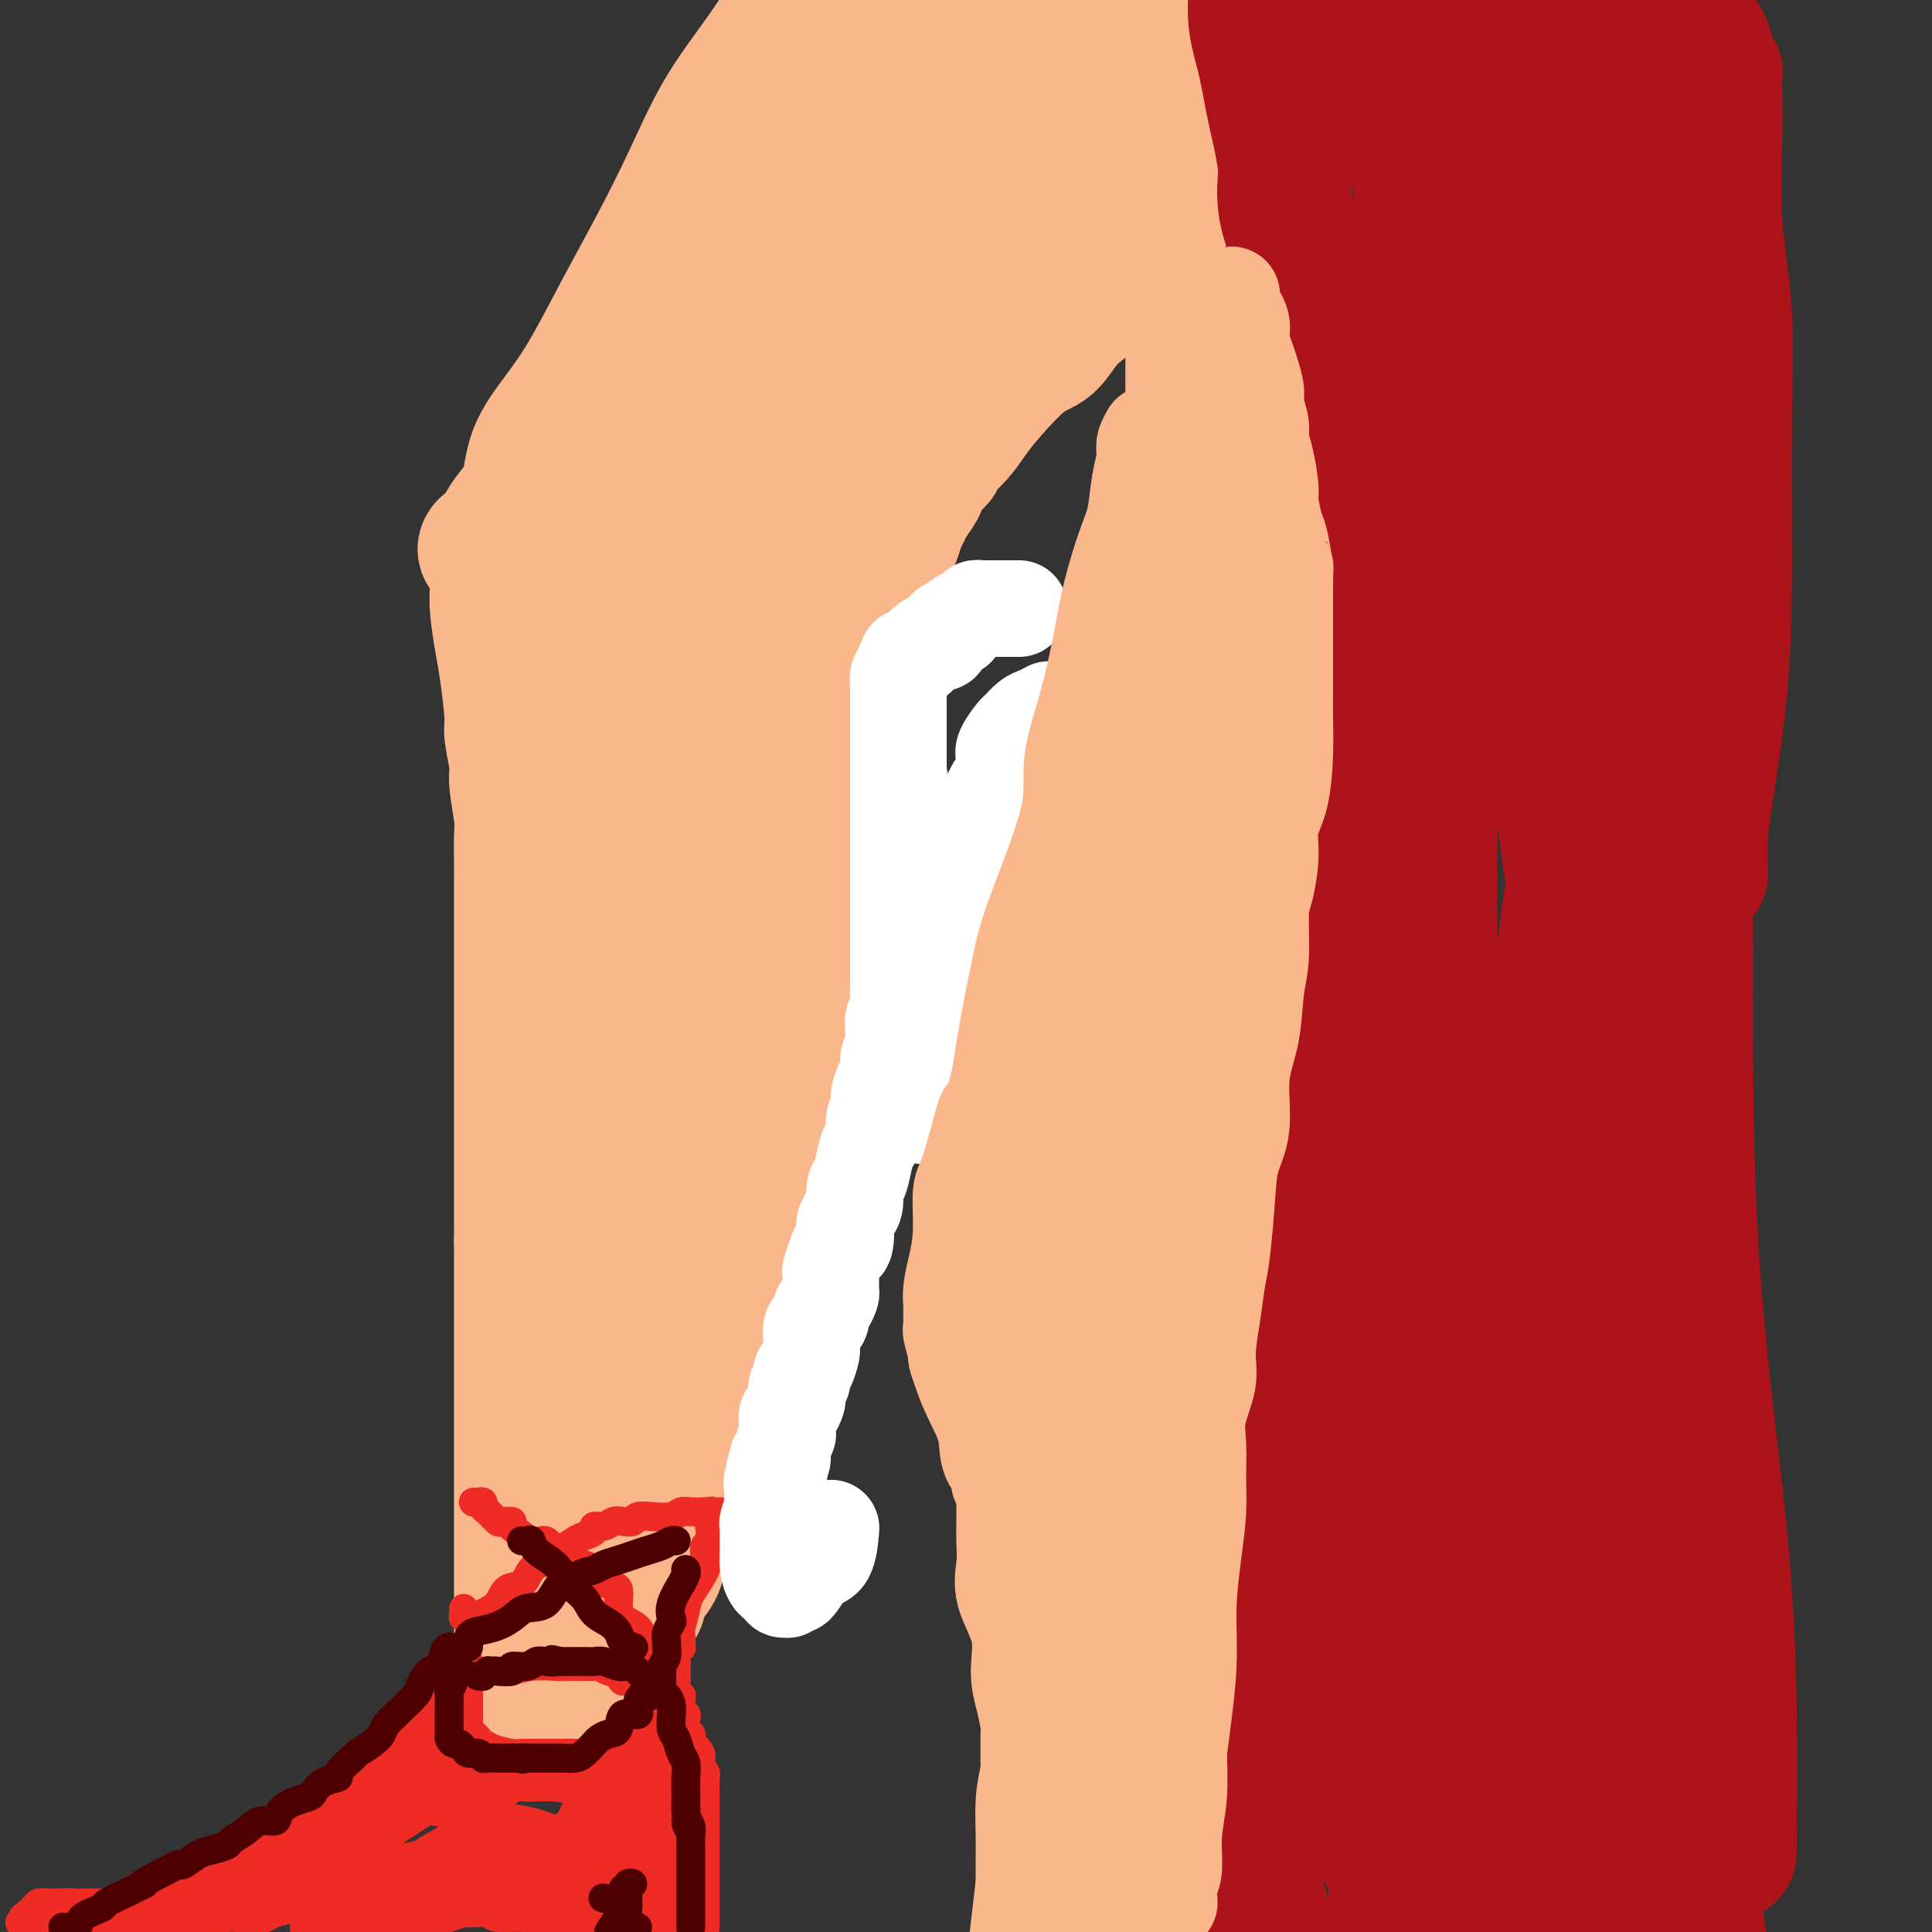 <svg viewBox='0 0 400 400' version='1.1' xmlns='http://www.w3.org/2000/svg' xmlns:xlink='http://www.w3.org/1999/xlink'><rect x="0" y="0" width="400" height="400" fill="#333333" stroke="none"/><g fill='none' stroke='#FBB78C' stroke-width='28' stroke-linecap='round' stroke-linejoin='round'><path d='M188,2c0.087,0.076 0.174,0.152 0,1c-0.174,0.848 -0.610,2.467 -1,4c-0.390,1.533 -0.735,2.981 -1,4c-0.265,1.019 -0.449,1.610 -1,3c-0.551,1.390 -1.467,3.579 -2,5c-0.533,1.421 -0.682,2.075 -1,3c-0.318,0.925 -0.806,2.122 -1,3c-0.194,0.878 -0.094,1.437 0,2c0.094,0.563 0.183,1.129 0,2c-0.183,0.871 -0.637,2.046 -1,3c-0.363,0.954 -0.633,1.687 -1,2c-0.367,0.313 -0.831,0.207 -1,1c-0.169,0.793 -0.044,2.484 0,3c0.044,0.516 0.008,-0.142 0,0c-0.008,0.142 0.013,1.085 0,2c-0.013,0.915 -0.059,1.802 0,2c0.059,0.198 0.224,-0.293 0,0c-0.224,0.293 -0.837,1.370 -1,2c-0.163,0.630 0.125,0.812 0,2c-0.125,1.188 -0.662,3.382 -1,5c-0.338,1.618 -0.475,2.659 -1,4c-0.525,1.341 -1.437,2.982 -2,4c-0.563,1.018 -0.778,1.415 -1,3c-0.222,1.585 -0.451,4.360 -1,6c-0.549,1.640 -1.418,2.147 -2,3c-0.582,0.853 -0.878,2.053 -1,3c-0.122,0.947 -0.071,1.639 0,3c0.071,1.361 0.163,3.389 0,5c-0.163,1.611 -0.582,2.806 -1,4'/><path d='M167,86c-3.405,13.535 -1.419,5.371 -1,3c0.419,-2.371 -0.729,1.049 -1,3c-0.271,1.951 0.334,2.433 0,3c-0.334,0.567 -1.606,1.220 -2,2c-0.394,0.780 0.091,1.688 0,3c-0.091,1.312 -0.759,3.027 -1,4c-0.241,0.973 -0.056,1.202 0,1c0.056,-0.202 -0.018,-0.836 0,-1c0.018,-0.164 0.129,0.140 0,0c-0.129,-0.140 -0.499,-0.725 0,-2c0.499,-1.275 1.866,-3.239 3,-5c1.134,-1.761 2.035,-3.320 3,-5c0.965,-1.680 1.995,-3.481 3,-5c1.005,-1.519 1.984,-2.758 3,-4c1.016,-1.242 2.067,-2.489 3,-4c0.933,-1.511 1.748,-3.288 3,-5c1.252,-1.712 2.943,-3.360 4,-5c1.057,-1.640 1.481,-3.272 2,-5c0.519,-1.728 1.133,-3.553 2,-5c0.867,-1.447 1.986,-2.516 3,-4c1.014,-1.484 1.924,-3.383 3,-5c1.076,-1.617 2.318,-2.952 3,-5c0.682,-2.048 0.805,-4.811 2,-7c1.195,-2.189 3.461,-3.806 5,-6c1.539,-2.194 2.352,-4.966 3,-7c0.648,-2.034 1.133,-3.329 2,-5c0.867,-1.671 2.118,-3.719 3,-5c0.882,-1.281 1.395,-1.795 2,-3c0.605,-1.205 1.303,-3.103 2,-5'/><path d='M216,7c8.592,-14.991 3.073,-3.968 1,-1c-2.073,2.968 -0.701,-2.121 0,-4c0.701,-1.879 0.730,-0.550 1,0c0.270,0.550 0.780,0.322 1,0c0.220,-0.322 0.150,-0.736 0,0c-0.150,0.736 -0.381,2.622 -2,6c-1.619,3.378 -4.628,8.247 -7,12c-2.372,3.753 -4.108,6.390 -7,12c-2.892,5.610 -6.939,14.194 -10,20c-3.061,5.806 -5.135,8.835 -7,12c-1.865,3.165 -3.520,6.467 -5,10c-1.480,3.533 -2.786,7.297 -4,10c-1.214,2.703 -2.337,4.345 -3,6c-0.663,1.655 -0.865,3.322 -1,4c-0.135,0.678 -0.201,0.368 0,0c0.201,-0.368 0.670,-0.795 2,-2c1.330,-1.205 3.522,-3.187 6,-6c2.478,-2.813 5.243,-6.456 10,-11c4.757,-4.544 11.506,-9.990 17,-14c5.494,-4.010 9.732,-6.585 14,-10c4.268,-3.415 8.564,-7.669 12,-11c3.436,-3.331 6.012,-5.738 9,-9c2.988,-3.262 6.389,-7.380 9,-11c2.611,-3.620 4.434,-6.744 6,-9c1.566,-2.256 2.876,-3.645 4,-5c1.124,-1.355 2.062,-2.678 3,-4'/><path d='M265,2c4.967,-5.782 1.884,-1.237 1,0c-0.884,1.237 0.430,-0.836 1,-2c0.570,-1.164 0.394,-1.421 0,-1c-0.394,0.421 -1.007,1.519 -1,2c0.007,0.481 0.634,0.346 0,1c-0.634,0.654 -2.528,2.096 -5,5c-2.472,2.904 -5.521,7.270 -9,11c-3.479,3.730 -7.387,6.824 -11,11c-3.613,4.176 -6.930,9.433 -11,14c-4.070,4.567 -8.895,8.444 -13,12c-4.105,3.556 -7.492,6.793 -11,10c-3.508,3.207 -7.138,6.385 -9,8c-1.862,1.615 -1.957,1.666 -2,2c-0.043,0.334 -0.033,0.949 0,1c0.033,0.051 0.091,-0.462 0,-1c-0.091,-0.538 -0.329,-1.101 0,-3c0.329,-1.899 1.227,-5.134 2,-8c0.773,-2.866 1.423,-5.362 3,-9c1.577,-3.638 4.082,-8.418 6,-12c1.918,-3.582 3.251,-5.964 5,-9c1.749,-3.036 3.915,-6.725 6,-10c2.085,-3.275 4.089,-6.137 6,-9c1.911,-2.863 3.729,-5.726 5,-8c1.271,-2.274 1.996,-3.958 3,-5c1.004,-1.042 2.287,-1.440 3,-2c0.713,-0.560 0.857,-1.280 1,-2'/><path d='M235,-1c0.114,-0.307 0.228,-0.614 0,0c-0.228,0.614 -0.799,2.148 -1,3c-0.201,0.852 -0.034,1.021 -1,3c-0.966,1.979 -3.066,5.768 -6,10c-2.934,4.232 -6.703,8.905 -10,14c-3.297,5.095 -6.123,10.610 -9,16c-2.877,5.390 -5.804,10.656 -8,15c-2.196,4.344 -3.660,7.766 -5,10c-1.340,2.234 -2.554,3.279 -3,4c-0.446,0.721 -0.122,1.119 0,1c0.122,-0.119 0.044,-0.753 0,-1c-0.044,-0.247 -0.052,-0.106 0,-1c0.052,-0.894 0.165,-2.824 0,-6c-0.165,-3.176 -0.607,-7.598 -1,-12c-0.393,-4.402 -0.736,-8.782 -1,-13c-0.264,-4.218 -0.448,-8.272 -1,-12c-0.552,-3.728 -1.471,-7.129 -2,-10c-0.529,-2.871 -0.668,-5.210 -1,-7c-0.332,-1.790 -0.859,-3.030 -1,-4c-0.141,-0.970 0.102,-1.672 0,-3c-0.102,-1.328 -0.548,-3.284 -1,-4c-0.452,-0.716 -0.909,-0.193 -1,0c-0.091,0.193 0.186,0.057 0,0c-0.186,-0.057 -0.833,-0.036 -1,0c-0.167,0.036 0.147,0.087 0,0c-0.147,-0.087 -0.756,-0.310 -1,0c-0.244,0.310 -0.122,1.155 0,2'/><path d='M181,4c-0.861,1.086 -1.514,2.799 -2,4c-0.486,1.201 -0.807,1.888 -2,4c-1.193,2.112 -3.259,5.648 -5,8c-1.741,2.352 -3.157,3.518 -4,5c-0.843,1.482 -1.113,3.278 -2,5c-0.887,1.722 -2.391,3.369 -3,5c-0.609,1.631 -0.324,3.244 -1,5c-0.676,1.756 -2.313,3.654 -3,5c-0.687,1.346 -0.424,2.141 -1,3c-0.576,0.859 -1.991,1.783 -3,3c-1.009,1.217 -1.611,2.728 -2,4c-0.389,1.272 -0.566,2.307 -1,4c-0.434,1.693 -1.124,4.046 -2,5c-0.876,0.954 -1.939,0.511 -3,2c-1.061,1.489 -2.119,4.911 -3,7c-0.881,2.089 -1.585,2.847 -2,4c-0.415,1.153 -0.543,2.702 -1,4c-0.457,1.298 -1.244,2.343 -2,3c-0.756,0.657 -1.480,0.924 -2,2c-0.520,1.076 -0.836,2.962 -1,4c-0.164,1.038 -0.176,1.228 -1,2c-0.824,0.772 -2.458,2.128 -3,3c-0.542,0.872 0.010,1.262 0,2c-0.010,0.738 -0.580,1.825 -1,3c-0.420,1.175 -0.690,2.437 -1,3c-0.310,0.563 -0.661,0.427 -1,1c-0.339,0.573 -0.665,1.855 -1,3c-0.335,1.145 -0.677,2.152 -1,3c-0.323,0.848 -0.625,1.536 -1,2c-0.375,0.464 -0.821,0.704 -1,1c-0.179,0.296 -0.089,0.648 0,1'/><path d='M125,114c-9.117,17.602 -3.910,6.608 -2,3c1.910,-3.608 0.523,0.170 0,2c-0.523,1.830 -0.181,1.710 0,2c0.181,0.290 0.202,0.988 0,2c-0.202,1.012 -0.629,2.338 -1,3c-0.371,0.662 -0.688,0.660 -1,1c-0.312,0.340 -0.619,1.023 -1,2c-0.381,0.977 -0.837,2.247 -1,3c-0.163,0.753 -0.034,0.990 0,2c0.034,1.010 -0.028,2.792 0,4c0.028,1.208 0.147,1.842 0,3c-0.147,1.158 -0.560,2.840 -1,4c-0.440,1.160 -0.906,1.796 -1,3c-0.094,1.204 0.185,2.974 0,4c-0.185,1.026 -0.834,1.309 -1,2c-0.166,0.691 0.152,1.790 0,3c-0.152,1.210 -0.773,2.529 -1,4c-0.227,1.471 -0.061,3.093 0,4c0.061,0.907 0.016,1.098 0,2c-0.016,0.902 -0.004,2.514 0,4c0.004,1.486 0.001,2.847 0,4c-0.001,1.153 -0.000,2.098 0,3c0.000,0.902 0.000,1.759 0,3c-0.000,1.241 -0.000,2.865 0,4c0.000,1.135 0.000,1.782 0,2c-0.000,0.218 -0.000,0.008 0,0c0.000,-0.008 0.000,0.186 0,1c-0.000,0.814 -0.000,2.249 0,3c0.000,0.751 0.000,0.818 0,1c-0.000,0.182 -0.000,0.481 0,1c0.000,0.519 0.000,1.260 0,2'/><path d='M115,195c-0.000,5.839 -0.001,3.437 0,3c0.001,-0.437 0.004,1.092 0,2c-0.004,0.908 -0.016,1.193 0,2c0.016,0.807 0.061,2.134 0,3c-0.061,0.866 -0.226,1.272 0,2c0.226,0.728 0.844,1.779 1,3c0.156,1.221 -0.150,2.610 0,4c0.150,1.390 0.757,2.779 1,4c0.243,1.221 0.121,2.274 0,3c-0.121,0.726 -0.243,1.125 0,2c0.243,0.875 0.850,2.225 1,3c0.150,0.775 -0.156,0.975 0,2c0.156,1.025 0.773,2.876 1,4c0.227,1.124 0.065,1.522 0,2c-0.065,0.478 -0.033,1.038 0,2c0.033,0.962 0.065,2.326 0,3c-0.065,0.674 -0.228,0.657 0,1c0.228,0.343 0.846,1.047 1,2c0.154,0.953 -0.155,2.154 0,3c0.155,0.846 0.774,1.335 1,2c0.226,0.665 0.061,1.505 0,2c-0.061,0.495 -0.016,0.646 0,1c0.016,0.354 0.004,0.913 0,1c-0.004,0.087 -0.001,-0.297 0,-1c0.001,-0.703 0.000,-1.724 0,-3c-0.000,-1.276 -0.000,-2.805 0,-5c0.000,-2.195 0.000,-5.056 0,-8c-0.000,-2.944 -0.000,-5.972 0,-9'/><path d='M121,225c-0.000,-5.503 -0.000,-7.260 0,-10c0.000,-2.740 0.000,-6.461 0,-10c-0.000,-3.539 -0.001,-6.895 0,-10c0.001,-3.105 0.003,-5.958 0,-9c-0.003,-3.042 -0.011,-6.274 0,-10c0.011,-3.726 0.041,-7.945 0,-11c-0.041,-3.055 -0.152,-4.947 0,-7c0.152,-2.053 0.569,-4.266 1,-6c0.431,-1.734 0.877,-2.990 1,-5c0.123,-2.010 -0.075,-4.776 0,-7c0.075,-2.224 0.423,-3.906 1,-6c0.577,-2.094 1.381,-4.601 2,-7c0.619,-2.399 1.052,-4.690 2,-7c0.948,-2.310 2.411,-4.640 3,-7c0.589,-2.360 0.305,-4.751 1,-7c0.695,-2.249 2.370,-4.357 4,-7c1.630,-2.643 3.215,-5.822 5,-9c1.785,-3.178 3.769,-6.357 5,-9c1.231,-2.643 1.708,-4.750 3,-7c1.292,-2.250 3.399,-4.642 5,-7c1.601,-2.358 2.697,-4.683 5,-7c2.303,-2.317 5.813,-4.625 9,-7c3.187,-2.375 6.053,-4.815 8,-7c1.947,-2.185 2.977,-4.113 5,-6c2.023,-1.887 5.039,-3.732 7,-5c1.961,-1.268 2.866,-1.958 4,-3c1.134,-1.042 2.498,-2.434 3,-3c0.502,-0.566 0.144,-0.304 0,0c-0.144,0.304 -0.072,0.652 0,1'/><path d='M195,30c5.751,-4.181 2.130,0.366 0,3c-2.130,2.634 -2.767,3.357 -4,5c-1.233,1.643 -3.060,4.208 -5,7c-1.940,2.792 -3.992,5.811 -6,8c-2.008,2.189 -3.972,3.547 -6,6c-2.028,2.453 -4.122,6.002 -6,8c-1.878,1.998 -3.542,2.445 -5,4c-1.458,1.555 -2.711,4.216 -4,6c-1.289,1.784 -2.613,2.689 -4,4c-1.387,1.311 -2.837,3.026 -4,4c-1.163,0.974 -2.039,1.206 -3,2c-0.961,0.794 -2.007,2.150 -3,3c-0.993,0.850 -1.932,1.193 -3,2c-1.068,0.807 -2.266,2.079 -3,3c-0.734,0.921 -1.005,1.493 -2,2c-0.995,0.507 -2.714,0.950 -4,2c-1.286,1.050 -2.139,2.706 -3,4c-0.861,1.294 -1.729,2.227 -3,3c-1.271,0.773 -2.943,1.387 -4,2c-1.057,0.613 -1.498,1.226 -2,2c-0.502,0.774 -1.067,1.709 -2,3c-0.933,1.291 -2.236,2.938 -3,4c-0.764,1.062 -0.989,1.538 -1,2c-0.011,0.462 0.193,0.911 0,1c-0.193,0.089 -0.784,-0.182 -1,0c-0.216,0.182 -0.058,0.817 0,1c0.058,0.183 0.016,-0.086 0,0c-0.016,0.086 -0.004,0.528 0,1c0.004,0.472 0.001,0.973 0,1c-0.001,0.027 -0.000,-0.421 0,0c0.000,0.421 0.000,1.710 0,3'/><path d='M114,126c-1.082,2.513 -0.286,0.794 0,0c0.286,-0.794 0.063,-0.665 0,0c-0.063,0.665 0.035,1.865 0,3c-0.035,1.135 -0.201,2.206 0,3c0.201,0.794 0.771,1.310 1,2c0.229,0.690 0.117,1.555 0,3c-0.117,1.445 -0.239,3.470 0,5c0.239,1.530 0.838,2.564 1,4c0.162,1.436 -0.115,3.275 0,5c0.115,1.725 0.622,3.336 1,5c0.378,1.664 0.627,3.381 1,5c0.373,1.619 0.869,3.141 1,5c0.131,1.859 -0.105,4.056 0,6c0.105,1.944 0.550,3.634 1,6c0.450,2.366 0.904,5.406 1,7c0.096,1.594 -0.167,1.742 0,3c0.167,1.258 0.763,3.626 1,5c0.237,1.374 0.116,1.753 0,3c-0.116,1.247 -0.227,3.363 0,5c0.227,1.637 0.792,2.796 1,4c0.208,1.204 0.060,2.455 0,4c-0.060,1.545 -0.030,3.385 0,5c0.030,1.615 0.061,3.006 0,4c-0.061,0.994 -0.212,1.591 0,3c0.212,1.409 0.789,3.629 1,5c0.211,1.371 0.057,1.894 0,3c-0.057,1.106 -0.015,2.796 0,4c0.015,1.204 0.004,1.921 0,3c-0.004,1.079 -0.001,2.521 0,4c0.001,1.479 0.000,2.994 0,4c-0.000,1.006 -0.000,1.503 0,2'/><path d='M124,246c1.531,19.336 0.357,7.675 0,4c-0.357,-3.675 0.101,0.634 0,3c-0.101,2.366 -0.763,2.787 -1,4c-0.237,1.213 -0.049,3.217 0,5c0.049,1.783 -0.039,3.345 0,5c0.039,1.655 0.207,3.403 0,5c-0.207,1.597 -0.787,3.044 -1,5c-0.213,1.956 -0.057,4.421 0,6c0.057,1.579 0.015,2.272 0,3c-0.015,0.728 -0.004,1.491 0,2c0.004,0.509 0.001,0.762 0,1c-0.001,0.238 -0.000,0.459 0,1c0.000,0.541 0.000,1.401 0,2c-0.000,0.599 0.000,0.938 0,1c-0.000,0.062 -0.001,-0.153 0,0c0.001,0.153 0.004,0.673 0,1c-0.004,0.327 -0.015,0.459 0,1c0.015,0.541 0.055,1.491 0,2c-0.055,0.509 -0.207,0.579 0,1c0.207,0.421 0.773,1.194 1,2c0.227,0.806 0.116,1.645 0,2c-0.116,0.355 -0.239,0.225 0,1c0.239,0.775 0.838,2.456 1,3c0.162,0.544 -0.112,-0.051 0,0c0.112,0.051 0.610,0.746 1,1c0.390,0.254 0.672,0.068 1,0c0.328,-0.068 0.704,-0.018 1,0c0.296,0.018 0.513,0.005 1,0c0.487,-0.005 1.243,-0.003 2,0'/><path d='M130,307c1.409,0.189 1.933,0.162 3,0c1.067,-0.162 2.679,-0.457 4,-1c1.321,-0.543 2.353,-1.333 3,-2c0.647,-0.667 0.910,-1.209 2,-2c1.090,-0.791 3.009,-1.830 4,-3c0.991,-1.170 1.055,-2.470 2,-4c0.945,-1.530 2.770,-3.290 4,-5c1.230,-1.710 1.865,-3.371 3,-5c1.135,-1.629 2.770,-3.227 4,-5c1.230,-1.773 2.053,-3.723 3,-6c0.947,-2.277 2.016,-4.881 3,-7c0.984,-2.119 1.884,-3.751 3,-6c1.116,-2.249 2.449,-5.114 3,-8c0.551,-2.886 0.318,-5.792 1,-8c0.682,-2.208 2.277,-3.717 3,-6c0.723,-2.283 0.575,-5.341 1,-8c0.425,-2.659 1.423,-4.921 2,-7c0.577,-2.079 0.733,-3.975 1,-6c0.267,-2.025 0.646,-4.178 1,-7c0.354,-2.822 0.683,-6.314 1,-9c0.317,-2.686 0.623,-4.568 1,-7c0.377,-2.432 0.826,-5.415 1,-8c0.174,-2.585 0.074,-4.772 0,-7c-0.074,-2.228 -0.122,-4.496 0,-7c0.122,-2.504 0.415,-5.245 0,-8c-0.415,-2.755 -1.536,-5.526 -2,-8c-0.464,-2.474 -0.271,-4.652 0,-7c0.271,-2.348 0.619,-4.866 0,-7c-0.619,-2.134 -2.205,-3.882 -3,-6c-0.795,-2.118 -0.799,-4.605 -1,-7c-0.201,-2.395 -0.601,-4.697 -1,-7'/><path d='M176,123c-1.100,-4.452 -1.352,-5.582 -2,-7c-0.648,-1.418 -1.694,-3.123 -2,-5c-0.306,-1.877 0.128,-3.925 0,-5c-0.128,-1.075 -0.818,-1.175 -1,-2c-0.182,-0.825 0.145,-2.374 0,-3c-0.145,-0.626 -0.761,-0.327 -1,0c-0.239,0.327 -0.103,0.683 0,1c0.103,0.317 0.171,0.595 0,1c-0.171,0.405 -0.582,0.935 -1,1c-0.418,0.065 -0.844,-0.336 -1,0c-0.156,0.336 -0.042,1.410 0,2c0.042,0.590 0.011,0.697 0,1c-0.011,0.303 -0.003,0.801 0,1c0.003,0.199 0.002,0.100 0,0'/><path d='M158,115c-0.000,0.261 -0.000,0.522 0,2c0.000,1.478 0.000,4.173 0,9c-0.000,4.827 -0.000,11.787 0,20c0.000,8.213 0.000,17.679 0,26c-0.000,8.321 -0.000,15.497 0,28c0.000,12.503 0.000,30.332 0,41c-0.000,10.668 -0.000,14.175 0,18c0.000,3.825 0.000,7.967 0,10c-0.000,2.033 -0.000,1.955 0,2c0.000,0.045 0.000,0.211 0,-2c-0.000,-2.211 -0.000,-6.800 0,-12c0.000,-5.200 0.000,-11.012 0,-16c-0.000,-4.988 -0.000,-9.152 0,-14c0.000,-4.848 0.000,-10.380 0,-15c-0.000,-4.620 -0.000,-8.329 0,-15c0.000,-6.671 0.001,-16.304 0,-23c-0.001,-6.696 -0.003,-10.456 0,-15c0.003,-4.544 0.012,-9.872 0,-14c-0.012,-4.128 -0.045,-7.056 0,-9c0.045,-1.944 0.167,-2.902 0,-3c-0.167,-0.098 -0.622,0.666 -2,3c-1.378,2.334 -3.679,6.238 -6,11c-2.321,4.762 -4.660,10.381 -7,16'/><path d='M143,163c-2.895,7.458 -2.632,11.103 -6,25c-3.368,13.897 -10.367,38.046 -14,52c-3.633,13.954 -3.901,17.712 -4,23c-0.099,5.288 -0.029,12.104 0,17c0.029,4.896 0.015,7.872 0,9c-0.015,1.128 -0.032,0.409 0,0c0.032,-0.409 0.114,-0.508 0,-3c-0.114,-2.492 -0.425,-7.379 0,-13c0.425,-5.621 1.586,-11.977 3,-20c1.414,-8.023 3.080,-17.714 4,-26c0.920,-8.286 1.093,-15.169 2,-26c0.907,-10.831 2.547,-25.610 4,-36c1.453,-10.390 2.719,-16.389 4,-23c1.281,-6.611 2.578,-13.832 3,-20c0.422,-6.168 -0.031,-11.282 0,-15c0.031,-3.718 0.544,-6.040 1,-8c0.456,-1.960 0.854,-3.559 1,-4c0.146,-0.441 0.039,0.277 0,1c-0.039,0.723 -0.011,1.451 0,2c0.011,0.549 0.003,0.918 0,2c-0.003,1.082 -0.002,2.878 0,8c0.002,5.122 0.007,13.572 0,20c-0.007,6.428 -0.024,10.836 0,16c0.024,5.164 0.089,11.085 0,17c-0.089,5.915 -0.332,11.823 0,17c0.332,5.177 1.238,9.622 2,14c0.762,4.378 1.381,8.689 2,13'/><path d='M145,205c0.619,6.223 0.165,8.280 0,11c-0.165,2.720 -0.043,6.103 0,9c0.043,2.897 0.008,5.306 0,7c-0.008,1.694 0.013,2.671 0,4c-0.013,1.329 -0.059,3.011 0,4c0.059,0.989 0.223,1.285 0,2c-0.223,0.715 -0.833,1.849 -1,3c-0.167,1.151 0.110,2.319 0,3c-0.110,0.681 -0.608,0.875 -1,2c-0.392,1.125 -0.678,3.181 -1,5c-0.322,1.819 -0.678,3.402 -1,5c-0.322,1.598 -0.608,3.211 -1,5c-0.392,1.789 -0.890,3.754 -1,6c-0.110,2.246 0.167,4.772 0,7c-0.167,2.228 -0.777,4.159 -1,6c-0.223,1.841 -0.060,3.592 0,5c0.060,1.408 0.016,2.472 0,3c-0.016,0.528 -0.004,0.520 0,1c0.004,0.480 0.001,1.449 0,2c-0.001,0.551 0.001,0.684 0,1c-0.001,0.316 -0.004,0.813 0,1c0.004,0.187 0.015,0.062 0,0c-0.015,-0.062 -0.057,-0.062 0,0c0.057,0.062 0.211,0.185 0,-1c-0.211,-1.185 -0.789,-3.678 -1,-6c-0.211,-2.322 -0.057,-4.471 0,-7c0.057,-2.529 0.016,-5.437 0,-9c-0.016,-3.563 -0.008,-7.782 0,-12'/><path d='M137,262c-0.154,-5.861 -0.041,-4.014 0,-4c0.041,0.014 0.008,-1.805 0,-3c-0.008,-1.195 0.008,-1.767 0,-2c-0.008,-0.233 -0.039,-0.126 0,0c0.039,0.126 0.147,0.273 0,1c-0.147,0.727 -0.551,2.036 -1,3c-0.449,0.964 -0.944,1.585 -1,3c-0.056,1.415 0.326,3.625 0,5c-0.326,1.375 -1.359,1.917 -2,3c-0.641,1.083 -0.890,2.709 -1,4c-0.110,1.291 -0.082,2.247 0,3c0.082,0.753 0.218,1.302 0,2c-0.218,0.698 -0.790,1.546 -1,2c-0.210,0.454 -0.056,0.513 0,1c0.056,0.487 0.015,1.400 0,2c-0.015,0.600 -0.004,0.886 0,1c0.004,0.114 0.002,0.057 0,0'/><path d='M201,2c0.342,-0.478 0.684,-0.956 0,0c-0.684,0.956 -2.394,3.347 -4,5c-1.606,1.653 -3.109,2.568 -7,8c-3.891,5.432 -10.169,15.381 -15,22c-4.831,6.619 -8.216,9.909 -12,14c-3.784,4.091 -7.968,8.982 -11,13c-3.032,4.018 -4.912,7.161 -7,10c-2.088,2.839 -4.383,5.372 -6,7c-1.617,1.628 -2.554,2.350 -3,3c-0.446,0.650 -0.399,1.229 0,0c0.399,-1.229 1.151,-4.266 2,-8c0.849,-3.734 1.794,-8.163 3,-12c1.206,-3.837 2.674,-7.080 5,-14c2.326,-6.920 5.511,-17.517 9,-25c3.489,-7.483 7.283,-11.852 10,-16c2.717,-4.148 4.359,-8.074 6,-12'/><path d='M166,-1c0.564,-0.940 1.129,-1.881 0,0c-1.129,1.881 -3.951,6.583 -7,11c-3.049,4.417 -6.323,8.548 -9,13c-2.677,4.452 -4.756,9.223 -7,14c-2.244,4.777 -4.654,9.559 -7,14c-2.346,4.441 -4.629,8.542 -7,13c-2.371,4.458 -4.831,9.272 -7,13c-2.169,3.728 -4.047,6.368 -6,9c-1.953,2.632 -3.980,5.254 -5,8c-1.020,2.746 -1.034,5.616 -2,8c-0.966,2.384 -2.886,4.280 -4,6c-1.114,1.720 -1.422,3.262 -2,4c-0.578,0.738 -1.425,0.670 -2,1c-0.575,0.330 -0.878,1.058 0,1c0.878,-0.058 2.937,-0.903 5,-2c2.063,-1.097 4.131,-2.448 7,-4c2.869,-1.552 6.539,-3.305 11,-6c4.461,-2.695 9.714,-6.331 15,-9c5.286,-2.669 10.607,-4.370 16,-7c5.393,-2.630 10.858,-6.189 16,-9c5.142,-2.811 9.961,-4.875 15,-8c5.039,-3.125 10.299,-7.312 15,-11c4.701,-3.688 8.843,-6.878 13,-10c4.157,-3.122 8.331,-6.178 12,-9c3.669,-2.822 6.835,-5.411 10,-8'/><path d='M236,31c9.196,-6.997 7.185,-5.488 8,-6c0.815,-0.512 4.454,-3.043 8,-6c3.546,-2.957 6.997,-6.340 9,-8c2.003,-1.660 2.558,-1.597 3,-2c0.442,-0.403 0.770,-1.271 2,-2c1.230,-0.729 3.363,-1.320 4,-2c0.637,-0.680 -0.220,-1.451 0,-2c0.220,-0.549 1.519,-0.876 2,-1c0.481,-0.124 0.146,-0.046 0,0c-0.146,0.046 -0.101,0.059 0,0c0.101,-0.059 0.258,-0.191 0,1c-0.258,1.191 -0.932,3.705 -2,6c-1.068,2.295 -2.532,4.370 -4,6c-1.468,1.630 -2.941,2.814 -5,5c-2.059,2.186 -4.706,5.374 -7,8c-2.294,2.626 -4.236,4.691 -6,7c-1.764,2.309 -3.350,4.864 -5,7c-1.650,2.136 -3.364,3.854 -5,6c-1.636,2.146 -3.193,4.720 -5,7c-1.807,2.280 -3.862,4.265 -6,6c-2.138,1.735 -4.358,3.219 -6,5c-1.642,1.781 -2.708,3.859 -4,5c-1.292,1.141 -2.812,1.345 -5,3c-2.188,1.655 -5.045,4.761 -7,7c-1.955,2.239 -3.009,3.610 -4,5c-0.991,1.390 -1.921,2.797 -3,4c-1.079,1.203 -2.308,2.201 -3,3c-0.692,0.799 -0.846,1.400 -1,2'/><path d='M194,95c-6.421,6.653 -2.974,3.284 -2,2c0.974,-1.284 -0.524,-0.484 -1,0c-0.476,0.484 0.070,0.653 0,1c-0.070,0.347 -0.758,0.873 -1,1c-0.242,0.127 -0.040,-0.146 0,0c0.040,0.146 -0.084,0.710 0,1c0.084,0.290 0.374,0.306 0,1c-0.374,0.694 -1.412,2.067 -2,3c-0.588,0.933 -0.725,1.428 -1,2c-0.275,0.572 -0.689,1.222 -1,2c-0.311,0.778 -0.521,1.685 -1,3c-0.479,1.315 -1.227,3.040 -2,4c-0.773,0.960 -1.571,1.155 -2,2c-0.429,0.845 -0.490,2.338 -1,4c-0.510,1.662 -1.468,3.491 -2,5c-0.532,1.509 -0.638,2.698 -1,4c-0.362,1.302 -0.980,2.717 -2,4c-1.020,1.283 -2.440,2.435 -3,5c-0.560,2.565 -0.258,6.544 -1,9c-0.742,2.456 -2.526,3.388 -3,5c-0.474,1.612 0.364,3.903 0,6c-0.364,2.097 -1.930,4.000 -3,6c-1.070,2.000 -1.644,4.095 -2,6c-0.356,1.905 -0.493,3.619 -1,5c-0.507,1.381 -1.383,2.430 -2,4c-0.617,1.570 -0.975,3.661 -1,5c-0.025,1.339 0.282,1.926 0,3c-0.282,1.074 -1.153,2.635 -2,4c-0.847,1.365 -1.671,2.533 -2,4c-0.329,1.467 -0.165,3.234 0,5'/><path d='M155,201c-3.305,11.033 -3.067,7.614 -3,7c0.067,-0.614 -0.038,1.576 0,3c0.038,1.424 0.220,2.080 0,3c-0.220,0.920 -0.843,2.102 -1,3c-0.157,0.898 0.150,1.511 0,2c-0.150,0.489 -0.757,0.854 -1,1c-0.243,0.146 -0.121,0.073 0,0'/><path d='M103,115c-0.000,0.351 -0.001,0.702 0,1c0.001,0.298 0.003,0.544 0,1c-0.003,0.456 -0.012,1.124 0,2c0.012,0.876 0.046,1.961 0,3c-0.046,1.039 -0.171,2.032 0,4c0.171,1.968 0.638,4.912 1,7c0.362,2.088 0.618,3.321 1,6c0.382,2.679 0.891,6.804 1,9c0.109,2.196 -0.181,2.462 0,4c0.181,1.538 0.833,4.347 1,6c0.167,1.653 -0.151,2.148 0,4c0.151,1.852 0.773,5.060 1,7c0.227,1.940 0.061,2.612 0,4c-0.061,1.388 -0.016,3.490 0,5c0.016,1.510 0.004,2.426 0,4c-0.004,1.574 -0.001,3.807 0,6c0.001,2.193 0.000,4.347 0,6c-0.000,1.653 -0.000,2.803 0,5c0.000,2.197 0.000,5.439 0,8c-0.000,2.561 -0.000,4.442 0,7c0.000,2.558 0.000,5.794 0,8c-0.000,2.206 -0.000,3.384 0,5c0.000,1.616 0.000,3.671 0,6c-0.000,2.329 -0.000,4.934 0,7c0.000,2.066 0.000,3.595 0,5c-0.000,1.405 -0.000,2.686 0,4c0.000,1.314 0.000,2.661 0,4c-0.000,1.339 -0.000,2.669 0,4'/><path d='M108,257c0.000,14.013 0.000,5.046 0,3c-0.000,-2.046 0.000,2.830 0,5c0.000,2.170 0.000,1.633 0,2c0.000,0.367 0.000,1.639 0,3c0.000,1.361 0.000,2.810 0,4c0.000,1.190 0.000,2.120 0,3c0.000,0.880 0.000,1.711 0,3c0.000,1.289 0.000,3.036 0,4c0.000,0.964 0.000,1.146 0,2c0.000,0.854 0.000,2.381 0,3c0.000,0.619 0.000,0.329 0,1c-0.000,0.671 -0.000,2.304 0,3c0.000,0.696 0.000,0.454 0,1c0.000,0.546 0.000,1.880 0,3c0.000,1.120 0.000,2.028 0,3c0.000,0.972 0.000,2.009 0,3c0.000,0.991 0.000,1.937 0,3c0.000,1.063 0.000,2.243 0,3c0.000,0.757 0.000,1.091 0,2c0.000,0.909 0.000,2.392 0,3c0.000,0.608 0.000,0.341 0,1c0.000,0.659 0.000,2.243 0,3c0.000,0.757 0.000,0.688 0,1c0.000,0.312 0.000,1.004 0,2c0.000,0.996 0.000,2.296 0,3c0.000,0.704 0.000,0.811 0,1c0.000,0.189 0.000,0.459 0,1c0.000,0.541 0.000,1.351 0,2c0.000,0.649 0.000,1.136 0,2c0.000,0.864 0.000,2.104 0,3c0.000,0.896 0.000,1.448 0,2'/><path d='M108,335c-0.000,12.141 -0.001,3.495 0,1c0.001,-2.495 0.004,1.163 0,3c-0.004,1.837 -0.015,1.853 0,2c0.015,0.147 0.056,0.425 0,1c-0.056,0.575 -0.207,1.445 0,2c0.207,0.555 0.773,0.793 1,1c0.227,0.207 0.113,0.381 0,1c-0.113,0.619 -0.227,1.681 0,2c0.227,0.319 0.794,-0.107 1,0c0.206,0.107 0.051,0.746 0,1c-0.051,0.254 0.001,0.121 0,0c-0.001,-0.121 -0.056,-0.232 0,0c0.056,0.232 0.224,0.807 1,1c0.776,0.193 2.162,0.006 3,0c0.838,-0.006 1.128,0.170 2,0c0.872,-0.170 2.324,-0.688 3,-1c0.676,-0.312 0.575,-0.420 1,-1c0.425,-0.580 1.375,-1.633 2,-2c0.625,-0.367 0.923,-0.048 1,0c0.077,0.048 -0.068,-0.176 0,-1c0.068,-0.824 0.348,-2.247 1,-3c0.652,-0.753 1.677,-0.837 2,-1c0.323,-0.163 -0.054,-0.405 0,-1c0.054,-0.595 0.539,-1.542 1,-2c0.461,-0.458 0.897,-0.426 1,-1c0.103,-0.574 -0.127,-1.753 0,-2c0.127,-0.247 0.611,0.436 1,0c0.389,-0.436 0.681,-1.993 1,-3c0.319,-1.007 0.663,-1.463 1,-2c0.337,-0.537 0.668,-1.153 1,-2c0.332,-0.847 0.666,-1.923 1,-3'/><path d='M133,325c2.278,-4.005 0.973,-2.019 1,-2c0.027,0.019 1.387,-1.929 2,-3c0.613,-1.071 0.478,-1.265 1,-2c0.522,-0.735 1.700,-2.013 2,-3c0.300,-0.987 -0.280,-1.684 0,-3c0.280,-1.316 1.419,-3.251 2,-5c0.581,-1.749 0.604,-3.311 1,-5c0.396,-1.689 1.167,-3.505 2,-5c0.833,-1.495 1.730,-2.670 2,-4c0.270,-1.330 -0.085,-2.814 0,-4c0.085,-1.186 0.611,-2.074 1,-3c0.389,-0.926 0.639,-1.890 1,-3c0.361,-1.110 0.831,-2.365 1,-3c0.169,-0.635 0.038,-0.650 0,-1c-0.038,-0.350 0.017,-1.035 0,-1c-0.017,0.035 -0.105,0.789 0,1c0.105,0.211 0.402,-0.120 0,1c-0.402,1.120 -1.502,3.692 -2,6c-0.498,2.308 -0.394,4.354 -1,7c-0.606,2.646 -1.920,5.893 -3,9c-1.080,3.107 -1.924,6.073 -3,9c-1.076,2.927 -2.384,5.815 -3,8c-0.616,2.185 -0.541,3.668 -1,5c-0.459,1.332 -1.452,2.511 -2,3c-0.548,0.489 -0.652,0.286 -1,1c-0.348,0.714 -0.940,2.346 -1,3c-0.060,0.654 0.411,0.330 0,1c-0.411,0.670 -1.706,2.335 -3,4'/><path d='M129,336c-1.344,2.201 -1.204,1.703 -1,2c0.204,0.297 0.471,1.389 0,2c-0.471,0.611 -1.682,0.742 -2,1c-0.318,0.258 0.256,0.644 0,1c-0.256,0.356 -1.340,0.683 -2,1c-0.660,0.317 -0.894,0.625 -1,1c-0.106,0.375 -0.084,0.818 0,1c0.084,0.182 0.229,0.102 0,0c-0.229,-0.102 -0.833,-0.226 -1,0c-0.167,0.226 0.102,0.802 0,1c-0.102,0.198 -0.574,0.019 -1,0c-0.426,-0.019 -0.805,0.121 -1,0c-0.195,-0.121 -0.206,-0.503 0,-1c0.206,-0.497 0.629,-1.109 1,-2c0.371,-0.891 0.692,-2.060 1,-3c0.308,-0.940 0.605,-1.650 1,-3c0.395,-1.350 0.889,-3.341 1,-4c0.111,-0.659 -0.163,0.015 0,0c0.163,-0.015 0.761,-0.719 1,-1c0.239,-0.281 0.120,-0.141 0,0'/></g>
<g fill='none' stroke='#AD1419' stroke-width='28' stroke-linecap='round' stroke-linejoin='round'><path d='M272,4c-0.000,0.343 -0.000,0.685 0,1c0.000,0.315 0.000,0.601 0,1c-0.000,0.399 -0.000,0.911 0,1c0.000,0.089 0.000,-0.245 0,0c-0.000,0.245 -0.000,1.067 0,2c0.000,0.933 0.000,1.975 0,3c-0.000,1.025 -0.000,2.032 0,3c0.000,0.968 0.000,1.896 0,3c-0.000,1.104 -0.000,2.383 0,3c0.000,0.617 0.000,0.574 0,1c-0.000,0.426 -0.000,1.323 0,2c0.000,0.677 0.002,1.134 0,1c-0.002,-0.134 -0.007,-0.861 0,-1c0.007,-0.139 0.025,0.308 0,0c-0.025,-0.308 -0.092,-1.371 0,-2c0.092,-0.629 0.342,-0.824 0,-2c-0.342,-1.176 -1.275,-3.334 -2,-5c-0.725,-1.666 -1.241,-2.839 -2,-4c-0.759,-1.161 -1.760,-2.311 -2,-3c-0.240,-0.689 0.282,-0.916 0,-2c-0.282,-1.084 -1.366,-3.024 -2,-4c-0.634,-0.976 -0.817,-0.988 -1,-1'/><path d='M263,1c-1.857,-4.024 -2.000,-2.583 -2,-2c-0.000,0.583 0.143,0.310 0,0c-0.143,-0.310 -0.571,-0.655 -1,-1'/><path d='M260,0c0.024,-0.324 0.048,-0.649 0,0c-0.048,0.649 -0.169,2.271 0,4c0.169,1.729 0.627,3.564 1,5c0.373,1.436 0.660,2.471 1,4c0.340,1.529 0.733,3.551 1,5c0.267,1.449 0.409,2.327 1,5c0.591,2.673 1.633,7.143 2,10c0.367,2.857 0.060,4.101 0,6c-0.060,1.899 0.128,4.453 1,7c0.872,2.547 2.429,5.086 3,7c0.571,1.914 0.155,3.202 0,5c-0.155,1.798 -0.048,4.105 0,6c0.048,1.895 0.037,3.377 0,5c-0.037,1.623 -0.101,3.386 0,5c0.101,1.614 0.367,3.079 1,5c0.633,1.921 1.634,4.297 2,6c0.366,1.703 0.098,2.731 0,4c-0.098,1.269 -0.027,2.777 0,5c0.027,2.223 0.008,5.159 0,7c-0.008,1.841 -0.006,2.587 0,4c0.006,1.413 0.016,3.493 0,5c-0.016,1.507 -0.057,2.440 0,4c0.057,1.560 0.211,3.748 0,6c-0.211,2.252 -0.789,4.570 -1,6c-0.211,1.430 -0.057,1.974 0,4c0.057,2.026 0.015,5.534 0,8c-0.015,2.466 -0.004,3.890 0,6c0.004,2.110 0.001,4.906 0,7c-0.001,2.094 -0.000,3.487 0,5c0.000,1.513 0.000,3.147 0,6c-0.000,2.853 -0.000,6.927 0,11'/><path d='M272,173c-0.155,14.273 -0.041,5.957 0,5c0.041,-0.957 0.011,5.447 0,9c-0.011,3.553 -0.003,4.256 0,6c0.003,1.744 0.001,4.530 0,7c-0.001,2.470 -0.000,4.623 0,7c0.000,2.377 0.000,4.978 0,7c-0.000,2.022 -0.000,3.465 0,5c0.000,1.535 0.000,3.162 0,5c-0.000,1.838 -0.000,3.887 0,6c0.000,2.113 0.000,4.289 0,6c-0.000,1.711 -0.000,2.956 0,5c0.000,2.044 0.001,4.887 0,7c-0.001,2.113 -0.004,3.496 0,5c0.004,1.504 0.016,3.128 0,5c-0.016,1.872 -0.061,3.992 0,6c0.061,2.008 0.226,3.905 0,6c-0.226,2.095 -0.844,4.387 -1,6c-0.156,1.613 0.151,2.546 0,4c-0.151,1.454 -0.758,3.430 -1,5c-0.242,1.570 -0.118,2.734 0,4c0.118,1.266 0.228,2.633 0,4c-0.228,1.367 -0.796,2.735 -1,4c-0.204,1.265 -0.045,2.426 0,4c0.045,1.574 -0.026,3.562 0,5c0.026,1.438 0.147,2.327 0,3c-0.147,0.673 -0.561,1.128 -1,2c-0.439,0.872 -0.902,2.159 -1,3c-0.098,0.841 0.170,1.236 0,2c-0.170,0.764 -0.776,1.898 -1,3c-0.224,1.102 -0.064,2.172 0,3c0.064,0.828 0.032,1.414 0,2'/><path d='M266,324c-0.929,8.998 -0.253,4.494 0,3c0.253,-1.494 0.083,0.022 0,1c-0.083,0.978 -0.078,1.418 0,2c0.078,0.582 0.231,1.307 0,2c-0.231,0.693 -0.845,1.356 -1,2c-0.155,0.644 0.151,1.271 0,2c-0.151,0.729 -0.758,1.560 -1,2c-0.242,0.440 -0.117,0.488 0,1c0.117,0.512 0.228,1.488 0,2c-0.228,0.512 -0.793,0.561 -1,1c-0.207,0.439 -0.056,1.267 0,2c0.056,0.733 0.016,1.369 0,2c-0.016,0.631 -0.008,1.255 0,2c0.008,0.745 0.016,1.611 0,2c-0.016,0.389 -0.057,0.299 0,1c0.057,0.701 0.211,2.191 0,3c-0.211,0.809 -0.789,0.938 -1,1c-0.211,0.062 -0.057,0.058 0,0c0.057,-0.058 0.015,-0.169 0,0c-0.015,0.169 -0.004,0.619 0,1c0.004,0.381 0.001,0.693 0,1c-0.001,0.307 -0.000,0.608 0,1c0.000,0.392 0.000,0.876 0,1c-0.000,0.124 -0.000,-0.111 0,0c0.000,0.111 0.000,0.568 0,1c-0.000,0.432 -0.000,0.838 0,1c0.000,0.162 0.000,0.081 0,0'/><path d='M262,361c-0.618,5.885 -0.165,2.099 0,1c0.165,-1.099 0.040,0.489 0,1c-0.040,0.511 0.003,-0.056 0,0c-0.003,0.056 -0.053,0.736 0,1c0.053,0.264 0.210,0.112 0,0c-0.210,-0.112 -0.788,-0.186 -1,0c-0.212,0.186 -0.057,0.631 0,1c0.057,0.369 0.015,0.662 0,1c-0.015,0.338 -0.004,0.720 0,1c0.004,0.280 0.001,0.456 0,1c-0.001,0.544 -0.001,1.454 0,2c0.001,0.546 0.001,0.728 0,1c-0.001,0.272 -0.004,0.636 0,1c0.004,0.364 0.015,0.730 0,1c-0.015,0.270 -0.057,0.444 0,1c0.057,0.556 0.211,1.493 0,2c-0.211,0.507 -0.789,0.585 -1,1c-0.211,0.415 -0.057,1.166 0,2c0.057,0.834 0.015,1.752 0,2c-0.015,0.248 -0.004,-0.175 0,0c0.004,0.175 0.001,0.949 0,2c-0.001,1.051 -0.000,2.379 0,3c0.000,0.621 0.000,0.533 0,1c-0.000,0.467 -0.000,1.488 0,2c0.000,0.512 0.000,0.514 0,1c-0.000,0.486 -0.000,1.456 0,2c0.000,0.544 0.000,0.661 0,1c-0.000,0.339 -0.000,0.899 0,1c0.000,0.101 0.000,-0.257 0,0c-0.000,0.257 -0.000,1.128 0,2'/><path d='M260,396c-0.086,5.367 0.699,1.284 1,0c0.301,-1.284 0.120,0.231 0,1c-0.120,0.769 -0.177,0.791 0,1c0.177,0.209 0.589,0.604 1,1'/><path d='M289,394c-0.004,0.911 -0.007,1.823 0,0c0.007,-1.823 0.026,-6.380 0,-10c-0.026,-3.620 -0.097,-6.304 0,-10c0.097,-3.696 0.363,-8.403 1,-13c0.637,-4.597 1.645,-9.083 2,-14c0.355,-4.917 0.057,-10.266 0,-15c-0.057,-4.734 0.128,-8.855 0,-16c-0.128,-7.145 -0.570,-17.315 0,-24c0.570,-6.685 2.153,-9.885 3,-14c0.847,-4.115 0.959,-9.145 1,-14c0.041,-4.855 0.011,-9.536 0,-14c-0.011,-4.464 -0.003,-8.709 0,-13c0.003,-4.291 0.001,-8.626 0,-13c-0.001,-4.374 -0.001,-8.788 0,-13c0.001,-4.212 0.001,-8.222 0,-13c-0.001,-4.778 -0.004,-10.325 0,-16c0.004,-5.675 0.015,-11.479 0,-17c-0.015,-5.521 -0.057,-10.757 0,-16c0.057,-5.243 0.211,-10.491 0,-18c-0.211,-7.509 -0.788,-17.278 -1,-24c-0.212,-6.722 -0.061,-10.396 0,-15c0.061,-4.604 0.030,-10.137 0,-15c-0.030,-4.863 -0.061,-9.057 0,-14c0.061,-4.943 0.213,-10.636 0,-15c-0.213,-4.364 -0.790,-7.399 -1,-11c-0.210,-3.601 -0.054,-7.770 0,-11c0.054,-3.230 0.004,-5.523 0,-8c-0.004,-2.477 0.038,-5.139 0,-7c-0.038,-1.861 -0.154,-2.922 0,-4c0.154,-1.078 0.580,-2.175 1,-3c0.420,-0.825 0.834,-1.379 1,-2c0.166,-0.621 0.083,-1.311 0,-2'/><path d='M296,0c-0.066,-41.076 -0.231,-11.767 0,-1c0.231,10.767 0.857,2.990 1,0c0.143,-2.990 -0.198,-1.194 0,0c0.198,1.194 0.937,1.786 1,2c0.063,0.214 -0.548,0.052 0,3c0.548,2.948 2.256,9.007 4,15c1.744,5.993 3.526,11.921 5,20c1.474,8.079 2.641,18.311 4,31c1.359,12.689 2.912,27.835 5,44c2.088,16.165 4.712,33.348 7,49c2.288,15.652 4.240,29.771 7,53c2.760,23.229 6.327,55.566 9,77c2.673,21.434 4.450,31.963 6,45c1.550,13.037 2.871,28.582 4,40c1.129,11.418 2.064,18.709 3,26'/><path d='M358,381c-0.024,2.268 -0.049,4.536 0,0c0.049,-4.536 0.171,-15.877 0,-27c-0.171,-11.123 -0.635,-22.029 -2,-36c-1.365,-13.971 -3.632,-31.008 -5,-47c-1.368,-15.992 -1.837,-30.940 -2,-47c-0.163,-16.060 -0.019,-33.233 0,-49c0.019,-15.767 -0.087,-30.129 0,-42c0.087,-11.871 0.366,-21.250 0,-29c-0.366,-7.750 -1.377,-13.872 -2,-19c-0.623,-5.128 -0.856,-9.263 -1,-11c-0.144,-1.737 -0.197,-1.076 0,-1c0.197,0.076 0.645,-0.434 0,1c-0.645,1.434 -2.382,4.810 -3,11c-0.618,6.190 -0.117,15.192 -3,31c-2.883,15.808 -9.151,38.421 -13,60c-3.849,21.579 -5.279,42.124 -8,64c-2.721,21.876 -6.733,45.082 -10,66c-3.267,20.918 -5.791,39.548 -7,56c-1.209,16.452 -1.105,30.726 -1,45'/><path d='M310,380c-0.477,3.057 -0.955,6.114 0,0c0.955,-6.114 3.342,-21.398 5,-35c1.658,-13.602 2.588,-25.520 4,-36c1.412,-10.480 3.307,-19.520 4,-27c0.693,-7.480 0.186,-13.399 0,-17c-0.186,-3.601 -0.049,-4.886 0,-5c0.049,-0.114 0.012,0.941 0,0c-0.012,-0.941 0.002,-3.879 0,0c-0.002,3.879 -0.021,14.576 0,25c0.021,10.424 0.083,20.576 0,34c-0.083,13.424 -0.309,30.121 0,45c0.309,14.879 1.155,27.939 2,41'/><path d='M335,385c-0.166,0.268 -0.332,0.537 0,0c0.332,-0.537 1.161,-1.879 2,-8c0.839,-6.121 1.688,-17.022 2,-22c0.312,-4.978 0.089,-4.034 0,-4c-0.089,0.034 -0.042,-0.844 0,-1c0.042,-0.156 0.079,0.408 0,1c-0.079,0.592 -0.276,1.211 -1,4c-0.724,2.789 -1.977,7.749 -3,12c-1.023,4.251 -1.817,7.793 -3,11c-1.183,3.207 -2.756,6.078 -4,9c-1.244,2.922 -2.158,5.896 -3,7c-0.842,1.104 -1.612,0.338 -2,0c-0.388,-0.338 -0.394,-0.248 -1,0c-0.606,0.248 -1.811,0.654 -3,0c-1.189,-0.654 -2.360,-2.367 -4,-4c-1.640,-1.633 -3.748,-3.185 -5,-4c-1.252,-0.815 -1.649,-0.895 -2,-1c-0.351,-0.105 -0.658,-0.237 -1,0c-0.342,0.237 -0.719,0.843 -1,1c-0.281,0.157 -0.464,-0.134 -1,1c-0.536,1.134 -1.424,3.693 -2,5c-0.576,1.307 -0.842,1.364 -1,2c-0.158,0.636 -0.210,1.852 0,2c0.210,0.148 0.680,-0.773 0,-2c-0.680,-1.227 -2.512,-2.759 -4,-4c-1.488,-1.241 -2.634,-2.192 -4,-3c-1.366,-0.808 -2.954,-1.474 -4,-2c-1.046,-0.526 -1.551,-0.911 -2,-1c-0.449,-0.089 -0.843,0.117 -1,0c-0.157,-0.117 -0.079,-0.559 0,-1'/><path d='M287,383c-2.320,-2.507 -0.621,-2.274 0,-2c0.621,0.274 0.164,0.589 0,0c-0.164,-0.589 -0.037,-2.083 0,-4c0.037,-1.917 -0.018,-4.259 0,-6c0.018,-1.741 0.110,-2.883 0,-5c-0.110,-2.117 -0.422,-5.209 0,-11c0.422,-5.791 1.577,-14.280 2,-22c0.423,-7.720 0.114,-14.670 0,-21c-0.114,-6.330 -0.032,-12.041 0,-19c0.032,-6.959 0.015,-15.165 0,-23c-0.015,-7.835 -0.028,-15.299 0,-23c0.028,-7.701 0.098,-15.638 0,-23c-0.098,-7.362 -0.364,-14.150 -1,-21c-0.636,-6.850 -1.643,-13.762 -2,-20c-0.357,-6.238 -0.063,-11.801 0,-17c0.063,-5.199 -0.103,-10.033 0,-15c0.103,-4.967 0.477,-10.068 1,-15c0.523,-4.932 1.195,-9.696 2,-16c0.805,-6.304 1.741,-14.149 3,-20c1.259,-5.851 2.840,-9.709 4,-13c1.160,-3.291 1.898,-6.015 3,-10c1.102,-3.985 2.566,-9.231 3,-13c0.434,-3.769 -0.164,-6.060 0,-9c0.164,-2.940 1.091,-6.527 2,-10c0.909,-3.473 1.802,-6.831 2,-10c0.198,-3.169 -0.297,-6.148 0,-9c0.297,-2.852 1.388,-5.575 2,-9c0.612,-3.425 0.746,-7.550 1,-11c0.254,-3.450 0.627,-6.225 1,-9'/><path d='M321,12c-0.787,-3.474 -1.575,-6.947 0,0c1.575,6.947 5.512,24.316 9,39c3.488,14.684 6.527,26.683 9,38c2.473,11.317 4.379,21.951 6,34c1.621,12.049 2.956,25.512 4,34c1.044,8.488 1.796,12.001 2,15c0.204,2.999 -0.140,5.484 0,7c0.140,1.516 0.766,2.063 1,2c0.234,-0.063 0.077,-0.736 0,-2c-0.077,-1.264 -0.074,-3.119 0,-5c0.074,-1.881 0.218,-3.789 1,-9c0.782,-5.211 2.202,-13.725 3,-22c0.798,-8.275 0.974,-16.311 1,-26c0.026,-9.689 -0.098,-21.032 0,-30c0.098,-8.968 0.419,-15.562 0,-22c-0.419,-6.438 -1.577,-12.720 -2,-19c-0.423,-6.280 -0.112,-12.559 0,-17c0.112,-4.441 0.026,-7.046 0,-9c-0.026,-1.954 0.008,-3.258 0,-4c-0.008,-0.742 -0.059,-0.923 0,-1c0.059,-0.077 0.227,-0.051 0,0c-0.227,0.051 -0.848,0.127 -1,0c-0.152,-0.127 0.164,-0.457 0,-1c-0.164,-0.543 -0.807,-1.300 -1,-2c-0.193,-0.700 0.063,-1.342 0,-2c-0.063,-0.658 -0.447,-1.331 -1,-2c-0.553,-0.669 -1.277,-1.335 -2,-2'/><path d='M350,6c-0.665,-2.195 0.173,-2.682 0,-3c-0.173,-0.318 -1.356,-0.467 -2,-1c-0.644,-0.533 -0.750,-1.451 -1,-2c-0.250,-0.549 -0.643,-0.728 -1,-1c-0.357,-0.272 -0.679,-0.636 -1,-1'/><path d='M344,0c0.119,-0.523 0.238,-1.046 0,0c-0.238,1.046 -0.834,3.663 -1,6c-0.166,2.337 0.099,4.396 0,7c-0.099,2.604 -0.562,5.754 -1,9c-0.438,3.246 -0.849,6.590 -1,10c-0.151,3.410 -0.040,6.888 0,11c0.040,4.112 0.011,8.859 0,12c-0.011,3.141 -0.002,4.676 0,6c0.002,1.324 -0.001,2.435 0,3c0.001,0.565 0.008,0.582 0,0c-0.008,-0.582 -0.030,-1.763 0,-4c0.030,-2.237 0.114,-5.531 0,-10c-0.114,-4.469 -0.425,-10.115 -1,-15c-0.575,-4.885 -1.412,-9.010 -2,-13c-0.588,-3.990 -0.926,-7.845 -1,-11c-0.074,-3.155 0.117,-5.610 0,-7c-0.117,-1.390 -0.540,-1.715 -1,-2c-0.460,-0.285 -0.957,-0.530 -1,0c-0.043,0.530 0.367,1.834 0,3c-0.367,1.166 -1.510,2.195 -2,4c-0.490,1.805 -0.326,4.387 -1,7c-0.674,2.613 -2.184,5.256 -3,8c-0.816,2.744 -0.937,5.589 -1,8c-0.063,2.411 -0.068,4.389 0,6c0.068,1.611 0.211,2.857 0,4c-0.211,1.143 -0.774,2.184 -1,3c-0.226,0.816 -0.113,1.408 0,2'/><path d='M327,47c-1.464,7.190 -1.125,2.667 -1,1c0.125,-1.667 0.036,-0.476 0,0c-0.036,0.476 -0.018,0.238 0,0'/></g>
<g fill='none' stroke='#EE2B24' stroke-width='6' stroke-linecap='round' stroke-linejoin='round'><path d='M95,343c-0.423,-0.236 -0.845,-0.471 -1,0c-0.155,0.471 -0.041,1.650 0,2c0.041,0.350 0.011,-0.129 0,0c-0.011,0.129 -0.003,0.866 0,1c0.003,0.134 0.001,-0.335 0,0c-0.001,0.335 -0.000,1.473 0,2c0.000,0.527 0.000,0.442 0,1c-0.000,0.558 -0.000,1.760 0,2c0.000,0.240 0.000,-0.483 0,0c-0.000,0.483 -0.000,2.171 0,3c0.000,0.829 -0.000,0.801 0,1c0.000,0.199 0.000,0.627 0,1c-0.000,0.373 -0.000,0.691 0,1c0.000,0.309 0.000,0.609 0,1c-0.000,0.391 -0.001,0.875 0,1c0.001,0.125 0.003,-0.107 0,0c-0.003,0.107 -0.011,0.555 0,1c0.011,0.445 0.040,0.889 0,1c-0.040,0.111 -0.150,-0.111 0,0c0.150,0.111 0.559,0.556 1,1c0.441,0.444 0.913,0.889 1,1c0.087,0.111 -0.213,-0.110 0,0c0.213,0.110 0.939,0.550 1,1c0.061,0.450 -0.542,0.908 0,1c0.542,0.092 2.228,-0.183 3,0c0.772,0.183 0.630,0.822 1,1c0.370,0.178 1.254,-0.106 2,0c0.746,0.106 1.356,0.602 2,1c0.644,0.398 1.322,0.699 2,1'/><path d='M107,368c2.652,1.244 2.781,0.354 3,0c0.219,-0.354 0.528,-0.171 1,0c0.472,0.171 1.106,0.330 2,0c0.894,-0.330 2.047,-1.149 3,-2c0.953,-0.851 1.707,-1.734 3,-2c1.293,-0.266 3.125,0.083 4,0c0.875,-0.083 0.795,-0.600 1,-1c0.205,-0.400 0.697,-0.682 1,-1c0.303,-0.318 0.418,-0.671 1,-1c0.582,-0.329 1.633,-0.636 2,-1c0.367,-0.364 0.052,-0.787 0,-1c-0.052,-0.213 0.161,-0.216 1,-1c0.839,-0.784 2.306,-2.350 3,-3c0.694,-0.650 0.617,-0.385 1,-1c0.383,-0.615 1.227,-2.112 2,-3c0.773,-0.888 1.476,-1.169 2,-2c0.524,-0.831 0.870,-2.214 1,-3c0.130,-0.786 0.044,-0.977 0,-1c-0.044,-0.023 -0.047,0.120 0,0c0.047,-0.120 0.143,-0.503 0,0c-0.143,0.503 -0.524,1.892 -1,3c-0.476,1.108 -1.047,1.935 -2,3c-0.953,1.065 -2.286,2.368 -3,3c-0.714,0.632 -0.808,0.593 -1,1c-0.192,0.407 -0.484,1.259 -1,2c-0.516,0.741 -1.258,1.370 -2,2'/><path d='M128,359c-1.401,1.887 0.097,0.103 0,0c-0.097,-0.103 -1.788,1.475 -3,2c-1.212,0.525 -1.944,-0.003 -2,0c-0.056,0.003 0.564,0.537 0,1c-0.564,0.463 -2.312,0.856 -3,1c-0.688,0.144 -0.317,0.038 -1,0c-0.683,-0.038 -2.422,-0.010 -3,0c-0.578,0.010 0.003,-0.000 -1,0c-1.003,0.000 -3.592,0.010 -5,0c-1.408,-0.010 -1.635,-0.040 -2,0c-0.365,0.040 -0.868,0.151 -2,0c-1.132,-0.151 -2.895,-0.565 -4,-1c-1.105,-0.435 -1.554,-0.890 -2,-1c-0.446,-0.110 -0.890,0.126 -1,0c-0.110,-0.126 0.114,-0.613 0,-1c-0.114,-0.387 -0.566,-0.674 -1,-1c-0.434,-0.326 -0.848,-0.692 -1,-1c-0.152,-0.308 -0.041,-0.558 0,-1c0.041,-0.442 0.011,-1.078 0,-2c-0.011,-0.922 -0.003,-2.132 0,-3c0.003,-0.868 0.001,-1.394 0,-2c-0.001,-0.606 0.001,-1.290 0,-2c-0.001,-0.710 -0.003,-1.444 0,-2c0.003,-0.556 0.011,-0.932 0,-1c-0.011,-0.068 -0.041,0.174 0,0c0.041,-0.174 0.155,-0.764 0,-1c-0.155,-0.236 -0.577,-0.118 -1,0'/><path d='M96,344c-0.496,-2.521 -0.237,-0.325 -1,1c-0.763,1.325 -2.547,1.778 -3,2c-0.453,0.222 0.426,0.213 0,1c-0.426,0.787 -2.156,2.370 -3,3c-0.844,0.630 -0.803,0.306 -1,1c-0.197,0.694 -0.631,2.407 -1,3c-0.369,0.593 -0.673,0.067 -1,0c-0.327,-0.067 -0.676,0.326 -1,1c-0.324,0.674 -0.622,1.628 -1,2c-0.378,0.372 -0.835,0.160 -1,0c-0.165,-0.160 -0.038,-0.268 0,0c0.038,0.268 -0.015,0.912 0,1c0.015,0.088 0.096,-0.379 0,0c-0.096,0.379 -0.369,1.603 -1,2c-0.631,0.397 -1.618,-0.034 -2,0c-0.382,0.034 -0.158,0.533 0,1c0.158,0.467 0.249,0.902 0,1c-0.249,0.098 -0.840,-0.142 -1,0c-0.160,0.142 0.111,0.664 0,1c-0.111,0.336 -0.604,0.486 -1,1c-0.396,0.514 -0.697,1.393 -1,2c-0.303,0.607 -0.610,0.941 -1,1c-0.390,0.059 -0.864,-0.157 -1,0c-0.136,0.157 0.064,0.686 0,1c-0.064,0.314 -0.394,0.413 -1,1c-0.606,0.587 -1.489,1.662 -2,2c-0.511,0.338 -0.651,-0.061 -1,0c-0.349,0.061 -0.908,0.583 -1,1c-0.092,0.417 0.283,0.728 0,1c-0.283,0.272 -1.224,0.506 -2,1c-0.776,0.494 -1.388,1.247 -2,2'/><path d='M66,377c-4.857,4.997 -2.001,0.988 -1,0c1.001,-0.988 0.147,1.045 -1,2c-1.147,0.955 -2.587,0.833 -3,1c-0.413,0.167 0.202,0.623 0,1c-0.202,0.377 -1.220,0.675 -2,1c-0.780,0.325 -1.321,0.678 -2,1c-0.679,0.322 -1.495,0.612 -2,1c-0.505,0.388 -0.699,0.875 -1,1c-0.301,0.125 -0.711,-0.111 -1,0c-0.289,0.111 -0.459,0.568 -1,1c-0.541,0.432 -1.453,0.838 -2,1c-0.547,0.162 -0.729,0.081 -1,0c-0.271,-0.081 -0.633,-0.162 -1,0c-0.367,0.162 -0.741,0.565 -1,1c-0.259,0.435 -0.403,0.901 -1,1c-0.597,0.099 -1.647,-0.169 -2,0c-0.353,0.169 -0.011,0.776 0,1c0.011,0.224 -0.311,0.064 -1,0c-0.689,-0.064 -1.746,-0.032 -2,0c-0.254,0.032 0.296,0.065 0,0c-0.296,-0.065 -1.438,-0.229 -2,0c-0.562,0.229 -0.546,0.850 -1,1c-0.454,0.150 -1.380,-0.170 -2,0c-0.620,0.170 -0.934,0.830 -1,1c-0.066,0.170 0.116,-0.150 0,0c-0.116,0.150 -0.531,0.771 -1,1c-0.469,0.229 -0.991,0.065 -1,0c-0.009,-0.065 0.496,-0.033 1,0'/><path d='M34,393c-4.676,2.467 -0.367,0.635 1,0c1.367,-0.635 -0.209,-0.073 0,0c0.209,0.073 2.204,-0.344 4,-1c1.796,-0.656 3.392,-1.551 5,-2c1.608,-0.449 3.228,-0.452 5,-1c1.772,-0.548 3.697,-1.642 5,-2c1.303,-0.358 1.985,0.021 3,0c1.015,-0.021 2.365,-0.442 4,-1c1.635,-0.558 3.555,-1.254 5,-2c1.445,-0.746 2.414,-1.543 3,-2c0.586,-0.457 0.789,-0.575 2,-1c1.211,-0.425 3.431,-1.158 5,-2c1.569,-0.842 2.488,-1.795 3,-2c0.512,-0.205 0.618,0.337 1,0c0.382,-0.337 1.041,-1.552 1,-2c-0.041,-0.448 -0.780,-0.130 -1,0c-0.220,0.130 0.079,0.072 0,0c-0.079,-0.072 -0.538,-0.157 -1,0c-0.462,0.157 -0.928,0.555 -2,1c-1.072,0.445 -2.751,0.935 -4,1c-1.249,0.065 -2.067,-0.295 -3,0c-0.933,0.295 -1.982,1.245 -3,2c-1.018,0.755 -2.005,1.316 -3,2c-0.995,0.684 -1.999,1.492 -3,2c-1.001,0.508 -2.000,0.717 -3,1c-1.000,0.283 -2.000,0.642 -3,1'/><path d='M55,385c-4.516,1.747 -2.807,1.113 -3,1c-0.193,-0.113 -2.289,0.295 -4,1c-1.711,0.705 -3.037,1.705 -4,2c-0.963,0.295 -1.562,-0.117 -2,0c-0.438,0.117 -0.714,0.764 -1,1c-0.286,0.236 -0.582,0.063 -1,0c-0.418,-0.063 -0.958,-0.014 -1,0c-0.042,0.014 0.412,-0.006 1,0c0.588,0.006 1.309,0.038 2,0c0.691,-0.038 1.353,-0.145 2,0c0.647,0.145 1.278,0.543 4,0c2.722,-0.543 7.534,-2.027 11,-3c3.466,-0.973 5.586,-1.435 8,-2c2.414,-0.565 5.122,-1.231 7,-2c1.878,-0.769 2.927,-1.639 4,-2c1.073,-0.361 2.171,-0.214 3,-1c0.829,-0.786 1.391,-2.505 2,-3c0.609,-0.495 1.266,0.234 2,0c0.734,-0.234 1.545,-1.433 2,-2c0.455,-0.567 0.555,-0.504 1,-1c0.445,-0.496 1.233,-1.551 2,-2c0.767,-0.449 1.511,-0.292 2,-1c0.489,-0.708 0.723,-2.283 1,-3c0.277,-0.717 0.596,-0.578 1,-1c0.404,-0.422 0.893,-1.406 1,-2c0.107,-0.594 -0.167,-0.798 0,-1c0.167,-0.202 0.776,-0.400 1,-1c0.224,-0.600 0.064,-1.600 0,-2c-0.064,-0.400 -0.032,-0.200 0,0'/><path d='M96,361c2.347,-3.373 0.716,-2.304 0,-2c-0.716,0.304 -0.517,-0.156 -1,-1c-0.483,-0.844 -1.650,-2.073 -2,-3c-0.350,-0.927 0.115,-1.554 0,-2c-0.115,-0.446 -0.811,-0.711 -1,-1c-0.189,-0.289 0.130,-0.602 0,-1c-0.130,-0.398 -0.709,-0.881 -1,-1c-0.291,-0.119 -0.294,0.127 0,0c0.294,-0.127 0.886,-0.627 1,-1c0.114,-0.373 -0.249,-0.621 0,-1c0.249,-0.379 1.111,-0.890 2,-1c0.889,-0.110 1.806,0.181 3,0c1.194,-0.181 2.667,-0.833 4,-1c1.333,-0.167 2.527,0.151 4,0c1.473,-0.151 3.223,-0.773 5,-1c1.777,-0.227 3.579,-0.061 5,0c1.421,0.061 2.460,0.015 3,0c0.540,-0.015 0.582,-0.000 1,0c0.418,0.000 1.211,-0.015 2,0c0.789,0.015 1.573,0.059 2,0c0.427,-0.059 0.497,-0.222 1,0c0.503,0.222 1.439,0.830 2,1c0.561,0.170 0.745,-0.098 1,0c0.255,0.098 0.579,0.562 1,1c0.421,0.438 0.938,0.849 1,1c0.062,0.151 -0.329,0.041 0,0c0.329,-0.041 1.380,-0.012 2,0c0.620,0.012 0.810,0.006 1,0'/><path d='M132,348c1.255,0.459 0.393,0.108 0,0c-0.393,-0.108 -0.315,0.028 0,0c0.315,-0.028 0.869,-0.220 1,0c0.131,0.220 -0.161,0.854 0,1c0.161,0.146 0.775,-0.194 1,0c0.225,0.194 0.061,0.922 0,1c-0.061,0.078 -0.020,-0.496 0,-1c0.020,-0.504 0.020,-0.939 0,-1c-0.020,-0.061 -0.059,0.251 0,0c0.059,-0.251 0.216,-1.063 0,-2c-0.216,-0.937 -0.804,-1.997 -1,-3c-0.196,-1.003 0.002,-1.950 0,-3c-0.002,-1.050 -0.202,-2.204 -1,-3c-0.798,-0.796 -2.193,-1.235 -3,-2c-0.807,-0.765 -1.028,-1.858 -1,-3c0.028,-1.142 0.303,-2.333 0,-3c-0.303,-0.667 -1.184,-0.808 -2,-1c-0.816,-0.192 -1.566,-0.434 -2,-1c-0.434,-0.566 -0.553,-1.456 -1,-2c-0.447,-0.544 -1.223,-0.741 -2,-1c-0.777,-0.259 -1.556,-0.581 -2,-1c-0.444,-0.419 -0.552,-0.936 -1,-1c-0.448,-0.064 -1.235,0.324 -2,0c-0.765,-0.324 -1.506,-1.360 -2,-2c-0.494,-0.640 -0.741,-0.883 -1,-1c-0.259,-0.117 -0.531,-0.108 -1,0c-0.469,0.108 -1.134,0.317 -2,0c-0.866,-0.317 -1.933,-1.158 -3,-2'/><path d='M107,317c-3.363,-2.302 -1.269,-2.055 -1,-2c0.269,0.055 -1.286,-0.080 -2,0c-0.714,0.080 -0.588,0.375 -1,0c-0.412,-0.375 -1.363,-1.421 -2,-2c-0.637,-0.579 -0.959,-0.691 -1,-1c-0.041,-0.309 0.199,-0.815 0,-1c-0.199,-0.185 -0.837,-0.050 -1,0c-0.163,0.050 0.148,0.013 0,0c-0.148,-0.013 -0.757,-0.004 -1,0c-0.243,0.004 -0.122,0.002 0,0'/><path d='M96,333c0.032,0.310 0.064,0.620 0,1c-0.064,0.380 -0.222,0.831 0,1c0.222,0.169 0.826,0.055 1,0c0.174,-0.055 -0.082,-0.050 0,0c0.082,0.050 0.501,0.146 1,0c0.499,-0.146 1.077,-0.532 2,-1c0.923,-0.468 2.190,-1.017 3,-2c0.810,-0.983 1.164,-2.399 2,-3c0.836,-0.601 2.153,-0.388 3,-1c0.847,-0.612 1.223,-2.048 2,-3c0.777,-0.952 1.953,-1.421 3,-2c1.047,-0.579 1.964,-1.270 3,-2c1.036,-0.730 2.193,-1.501 3,-2c0.807,-0.499 1.266,-0.726 2,-1c0.734,-0.274 1.743,-0.596 2,-1c0.257,-0.404 -0.240,-0.892 0,-1c0.240,-0.108 1.215,0.164 2,0c0.785,-0.164 1.381,-0.762 2,-1c0.619,-0.238 1.261,-0.115 2,0c0.739,0.115 1.573,0.223 2,0c0.427,-0.223 0.445,-0.778 1,-1c0.555,-0.222 1.646,-0.112 3,0c1.354,0.112 2.971,0.226 4,0c1.029,-0.226 1.469,-0.792 2,-1c0.531,-0.208 1.152,-0.060 2,0c0.848,0.060 1.924,0.030 3,0'/><path d='M146,313c2.890,-0.309 0.615,-0.083 0,0c-0.615,0.083 0.428,0.022 1,0c0.572,-0.022 0.671,-0.006 1,0c0.329,0.006 0.887,0.002 1,0c0.113,-0.002 -0.218,-0.000 0,0c0.218,0.000 0.986,0.000 1,0c0.014,-0.000 -0.727,-0.000 -1,0c-0.273,0.000 -0.078,0.000 0,0c0.078,-0.000 0.039,-0.000 0,0'/><path d='M148,315c0.111,0.046 0.222,0.091 0,0c-0.222,-0.091 -0.778,-0.320 -1,0c-0.222,0.320 -0.109,1.189 0,2c0.109,0.811 0.215,1.565 0,2c-0.215,0.435 -0.750,0.551 -1,1c-0.250,0.449 -0.214,1.230 0,2c0.214,0.770 0.607,1.529 0,3c-0.607,1.471 -2.216,3.656 -3,5c-0.784,1.344 -0.745,1.848 -1,3c-0.255,1.152 -0.804,2.952 -1,4c-0.196,1.048 -0.038,1.345 0,2c0.038,0.655 -0.042,1.668 0,2c0.042,0.332 0.207,-0.017 0,0c-0.207,0.017 -0.788,0.401 -1,1c-0.212,0.599 -0.057,1.412 0,2c0.057,0.588 0.015,0.950 0,1c-0.015,0.050 -0.004,-0.213 0,0c0.004,0.213 0.000,0.901 0,1c-0.000,0.099 0.004,-0.390 0,0c-0.004,0.390 -0.015,1.660 0,2c0.015,0.340 0.056,-0.251 0,0c-0.056,0.251 -0.207,1.345 0,2c0.207,0.655 0.774,0.871 1,1c0.226,0.129 0.112,0.171 0,1c-0.112,0.829 -0.223,2.446 0,3c0.223,0.554 0.778,0.046 1,0c0.222,-0.046 0.111,0.369 0,1c-0.111,0.631 -0.222,1.478 0,2c0.222,0.522 0.778,0.721 1,1c0.222,0.279 0.111,0.640 0,1'/><path d='M143,360c0.338,2.604 -0.316,1.116 0,1c0.316,-0.116 1.601,1.142 2,2c0.399,0.858 -0.089,1.318 0,2c0.089,0.682 0.756,1.587 1,2c0.244,0.413 0.065,0.336 0,1c-0.065,0.664 -0.018,2.071 0,3c0.018,0.929 0.005,1.382 0,2c-0.005,0.618 -0.001,1.402 0,2c0.001,0.598 0.000,1.010 0,2c-0.000,0.990 -0.000,2.558 0,4c0.000,1.442 0.000,2.756 0,4c-0.000,1.244 -0.000,2.416 0,3c0.000,0.584 0.000,0.580 0,2c-0.000,1.420 -0.000,4.263 0,6c0.000,1.737 0.000,2.369 0,3'/><path d='M47,390c-0.335,0.477 -0.670,0.954 -1,1c-0.330,0.046 -0.655,-0.339 -1,0c-0.345,0.339 -0.712,1.400 -1,2c-0.288,0.600 -0.499,0.738 -1,1c-0.501,0.262 -1.293,0.648 -2,1c-0.707,0.352 -1.327,0.669 -2,1c-0.673,0.331 -1.397,0.676 -2,1c-0.603,0.324 -1.085,0.626 -2,1c-0.915,0.374 -2.261,0.821 -3,1c-0.739,0.179 -0.869,0.089 -1,0'/><path d='M34,399c-0.316,0.139 -0.632,0.278 0,0c0.632,-0.278 2.211,-0.974 5,-2c2.789,-1.026 6.787,-2.384 9,-3c2.213,-0.616 2.641,-0.491 3,-1c0.359,-0.509 0.649,-1.653 1,-2c0.351,-0.347 0.762,0.103 1,0c0.238,-0.103 0.303,-0.760 0,-1c-0.303,-0.240 -0.975,-0.062 -1,0c-0.025,0.062 0.599,0.009 0,0c-0.599,-0.009 -2.419,0.026 -4,0c-1.581,-0.026 -2.924,-0.114 -4,0c-1.076,0.114 -1.886,0.429 -3,1c-1.114,0.571 -2.532,1.400 -3,2c-0.468,0.600 0.014,0.973 0,1c-0.014,0.027 -0.525,-0.292 1,-1c1.525,-0.708 5.088,-1.806 8,-3c2.912,-1.194 5.175,-2.486 8,-4c2.825,-1.514 6.211,-3.252 9,-5c2.789,-1.748 4.981,-3.505 6,-4c1.019,-0.495 0.864,0.274 1,0c0.136,-0.274 0.562,-1.589 1,-2c0.438,-0.411 0.886,0.083 1,0c0.114,-0.083 -0.107,-0.743 0,-1c0.107,-0.257 0.543,-0.110 1,0c0.457,0.110 0.937,0.184 1,0c0.063,-0.184 -0.291,-0.627 0,-1c0.291,-0.373 1.226,-0.678 2,-1c0.774,-0.322 1.387,-0.661 2,-1'/><path d='M79,371c6.343,-3.374 1.700,-0.809 0,0c-1.700,0.809 -0.456,-0.137 0,-1c0.456,-0.863 0.126,-1.642 0,-2c-0.126,-0.358 -0.048,-0.295 0,0c0.048,0.295 0.065,0.821 0,0c-0.065,-0.821 -0.211,-2.991 0,-4c0.211,-1.009 0.778,-0.858 1,-1c0.222,-0.142 0.098,-0.576 0,-1c-0.098,-0.424 -0.170,-0.839 0,-1c0.170,-0.161 0.581,-0.067 1,0c0.419,0.067 0.844,0.106 1,0c0.156,-0.106 0.042,-0.356 0,0c-0.042,0.356 -0.011,1.318 0,2c0.011,0.682 0.002,1.083 0,2c-0.002,0.917 0.003,2.351 0,4c-0.003,1.649 -0.016,3.515 0,5c0.016,1.485 0.059,2.590 0,3c-0.059,0.410 -0.219,0.125 0,0c0.219,-0.125 0.818,-0.091 1,0c0.182,0.091 -0.055,0.238 0,0c0.055,-0.238 0.400,-0.860 1,-1c0.600,-0.140 1.456,0.204 2,0c0.544,-0.204 0.776,-0.955 1,-2c0.224,-1.045 0.442,-2.383 1,-3c0.558,-0.617 1.458,-0.512 2,-1c0.542,-0.488 0.726,-1.568 1,-2c0.274,-0.432 0.637,-0.216 1,0'/><path d='M92,368c1.547,-1.345 0.415,-0.207 0,0c-0.415,0.207 -0.115,-0.516 0,-1c0.115,-0.484 0.043,-0.727 0,-1c-0.043,-0.273 -0.056,-0.576 0,-1c0.056,-0.424 0.183,-0.971 0,-1c-0.183,-0.029 -0.676,0.458 -1,0c-0.324,-0.458 -0.479,-1.863 -1,-3c-0.521,-1.137 -1.408,-2.008 -2,-3c-0.592,-0.992 -0.891,-2.106 -1,-3c-0.109,-0.894 -0.029,-1.568 0,-2c0.029,-0.432 0.008,-0.621 0,-1c-0.008,-0.379 -0.003,-0.949 0,-1c0.003,-0.051 0.003,0.415 0,1c-0.003,0.585 -0.009,1.289 0,2c0.009,0.711 0.032,1.430 0,3c-0.032,1.570 -0.119,3.992 0,6c0.119,2.008 0.442,3.603 0,5c-0.442,1.397 -1.651,2.597 -2,4c-0.349,1.403 0.162,3.009 0,4c-0.162,0.991 -0.996,1.369 -1,1c-0.004,-0.369 0.824,-1.484 1,-2c0.176,-0.516 -0.298,-0.434 0,-1c0.298,-0.566 1.369,-1.781 2,-3c0.631,-1.219 0.824,-2.444 2,-4c1.176,-1.556 3.336,-3.445 4,-4c0.664,-0.555 -0.168,0.222 -1,1'/><path d='M92,364c0.619,-1.685 -1.332,0.101 -3,2c-1.668,1.899 -3.052,3.909 -6,6c-2.948,2.091 -7.460,4.262 -11,7c-3.540,2.738 -6.110,6.041 -8,8c-1.890,1.959 -3.102,2.572 -4,3c-0.898,0.428 -1.481,0.670 -2,1c-0.519,0.330 -0.972,0.749 -1,1c-0.028,0.251 0.370,0.333 1,0c0.630,-0.333 1.492,-1.083 4,-2c2.508,-0.917 6.664,-2.001 11,-3c4.336,-0.999 8.854,-1.913 14,-3c5.146,-1.087 10.920,-2.348 16,-3c5.080,-0.652 9.467,-0.696 13,-1c3.533,-0.304 6.211,-0.869 7,-1c0.789,-0.131 -0.311,0.171 0,0c0.311,-0.171 2.032,-0.815 0,0c-2.032,0.815 -7.816,3.087 -13,5c-5.184,1.913 -9.768,3.465 -16,5c-6.232,1.535 -14.111,3.052 -20,4c-5.889,0.948 -9.789,1.328 -13,2c-3.211,0.672 -5.734,1.635 -7,2c-1.266,0.365 -1.275,0.132 -1,0c0.275,-0.132 0.833,-0.163 1,0c0.167,0.163 -0.057,0.522 1,0c1.057,-0.522 3.397,-1.923 6,-3c2.603,-1.077 5.470,-1.828 10,-3c4.530,-1.172 10.723,-2.763 16,-4c5.277,-1.237 9.639,-2.118 14,-3'/><path d='M101,384c10.377,-2.231 12.818,-1.308 14,-1c1.182,0.308 1.104,0.001 1,0c-0.104,-0.001 -0.235,0.303 -1,1c-0.765,0.697 -2.165,1.788 -4,3c-1.835,1.212 -4.105,2.546 -8,4c-3.895,1.454 -9.415,3.029 -14,4c-4.585,0.971 -8.234,1.338 -12,2c-3.766,0.662 -7.647,1.618 -10,2c-2.353,0.382 -3.176,0.191 -4,0'/><path d='M70,398c-0.828,0.022 -1.656,0.044 0,0c1.656,-0.044 5.795,-0.155 10,-1c4.205,-0.845 8.475,-2.424 13,-3c4.525,-0.576 9.306,-0.150 14,0c4.694,0.150 9.300,0.024 13,0c3.700,-0.024 6.494,0.054 8,0c1.506,-0.054 1.724,-0.239 2,0c0.276,0.239 0.610,0.901 1,1c0.390,0.099 0.834,-0.366 1,0c0.166,0.366 0.052,1.561 0,2c-0.052,0.439 -0.042,0.121 0,0c0.042,-0.121 0.115,-0.047 0,0c-0.115,0.047 -0.417,0.066 -1,0c-0.583,-0.066 -1.445,-0.218 -3,0c-1.555,0.218 -3.803,0.806 -6,1c-2.197,0.194 -4.342,-0.004 -6,0c-1.658,0.004 -2.828,0.211 -4,0c-1.172,-0.211 -2.347,-0.841 -4,-1c-1.653,-0.159 -3.785,0.154 -5,0c-1.215,-0.154 -1.514,-0.773 -2,-1c-0.486,-0.227 -1.158,-0.062 -2,0c-0.842,0.062 -1.853,0.020 -3,0c-1.147,-0.020 -2.429,-0.019 -3,0c-0.571,0.019 -0.431,0.057 -1,0c-0.569,-0.057 -1.845,-0.208 -3,0c-1.155,0.208 -2.187,0.774 -3,1c-0.813,0.226 -1.406,0.113 -2,0'/><path d='M84,397c-6.065,-0.155 -2.228,-0.041 -1,0c1.228,0.041 -0.153,0.011 -1,0c-0.847,-0.011 -1.162,-0.004 -2,0c-0.838,0.004 -2.200,0.003 -3,0c-0.800,-0.003 -1.037,-0.009 -2,0c-0.963,0.009 -2.651,0.031 -4,0c-1.349,-0.031 -2.358,-0.117 -3,0c-0.642,0.117 -0.917,0.437 -1,0c-0.083,-0.437 0.027,-1.629 0,-2c-0.027,-0.371 -0.190,0.081 0,0c0.190,-0.081 0.733,-0.694 2,-1c1.267,-0.306 3.259,-0.305 5,-1c1.741,-0.695 3.229,-2.087 6,-3c2.771,-0.913 6.823,-1.349 9,-2c2.177,-0.651 2.480,-1.519 3,-2c0.520,-0.481 1.257,-0.575 2,-1c0.743,-0.425 1.490,-1.179 2,-2c0.510,-0.821 0.782,-1.707 1,-2c0.218,-0.293 0.383,0.009 1,0c0.617,-0.009 1.686,-0.328 2,-1c0.314,-0.672 -0.127,-1.697 0,-2c0.127,-0.303 0.823,0.116 1,0c0.177,-0.116 -0.165,-0.766 0,-1c0.165,-0.234 0.838,-0.052 1,0c0.162,0.052 -0.187,-0.024 0,0c0.187,0.024 0.911,0.150 1,0c0.089,-0.150 -0.455,-0.575 -1,-1'/><path d='M102,376c2.014,-1.813 0.550,-0.345 -1,0c-1.550,0.345 -3.186,-0.432 -4,-1c-0.814,-0.568 -0.806,-0.927 -1,-1c-0.194,-0.073 -0.589,0.139 -1,0c-0.411,-0.139 -0.840,-0.628 -1,-1c-0.160,-0.372 -0.053,-0.626 0,-1c0.053,-0.374 0.052,-0.869 0,-1c-0.052,-0.131 -0.155,0.103 0,0c0.155,-0.103 0.568,-0.544 1,-1c0.432,-0.456 0.884,-0.927 1,-1c0.116,-0.073 -0.105,0.252 -1,1c-0.895,0.748 -2.464,1.919 -4,3c-1.536,1.081 -3.037,2.072 -6,4c-2.963,1.928 -7.386,4.791 -10,7c-2.614,2.209 -3.417,3.762 -5,5c-1.583,1.238 -3.947,2.160 -6,3c-2.053,0.840 -3.797,1.598 -5,2c-1.203,0.402 -1.865,0.447 -3,1c-1.135,0.553 -2.743,1.612 -4,2c-1.257,0.388 -2.164,0.104 -3,0c-0.836,-0.104 -1.601,-0.028 -2,0c-0.399,0.028 -0.431,0.007 -1,0c-0.569,-0.007 -1.675,-0.002 -2,0c-0.325,0.002 0.129,0.001 0,0c-0.129,-0.001 -0.842,-0.000 -1,0c-0.158,0.000 0.241,0.000 0,0c-0.241,-0.000 -1.120,-0.000 -2,0'/><path d='M41,397c-3.501,0.776 -0.755,0.216 0,0c0.755,-0.216 -0.481,-0.088 -1,0c-0.519,0.088 -0.323,0.136 0,0c0.323,-0.136 0.771,-0.457 1,-1c0.229,-0.543 0.239,-1.308 1,-2c0.761,-0.692 2.274,-1.311 4,-2c1.726,-0.689 3.665,-1.449 5,-2c1.335,-0.551 2.065,-0.893 2,-1c-0.065,-0.107 -0.927,0.022 -1,0c-0.073,-0.022 0.641,-0.194 0,0c-0.641,0.194 -2.638,0.755 -4,1c-1.362,0.245 -2.091,0.175 -3,0c-0.909,-0.175 -2.000,-0.454 -3,0c-1.000,0.454 -1.910,1.642 -3,2c-1.090,0.358 -2.361,-0.114 -3,0c-0.639,0.114 -0.647,0.815 -1,1c-0.353,0.185 -1.051,-0.147 -2,0c-0.949,0.147 -2.147,0.771 -3,1c-0.853,0.229 -1.359,0.061 -2,0c-0.641,-0.061 -1.418,-0.016 -2,0c-0.582,0.016 -0.971,0.004 -1,0c-0.029,-0.004 0.302,-0.001 0,0c-0.302,0.001 -1.235,0.000 -2,0c-0.765,-0.000 -1.360,-0.000 -2,0c-0.640,0.000 -1.326,0.000 -2,0c-0.674,-0.000 -1.337,-0.000 -2,0'/><path d='M17,394c-5.527,0.619 -2.345,0.166 -2,0c0.345,-0.166 -2.146,-0.044 -3,0c-0.854,0.044 -0.071,0.012 0,0c0.071,-0.012 -0.569,-0.004 -1,0c-0.431,0.004 -0.651,0.003 -1,0c-0.349,-0.003 -0.827,-0.007 -1,0c-0.173,0.007 -0.043,0.027 0,0c0.043,-0.027 -0.003,-0.099 0,0c0.003,0.099 0.056,0.369 0,1c-0.056,0.631 -0.220,1.623 0,2c0.220,0.377 0.825,0.140 1,0c0.175,-0.140 -0.080,-0.181 0,0c0.080,0.181 0.496,0.585 1,1c0.504,0.415 1.097,0.843 2,1c0.903,0.157 2.115,0.045 4,0c1.885,-0.045 4.442,-0.022 7,0'/><path d='M35,399c0.623,0.235 1.245,0.470 0,0c-1.245,-0.470 -4.358,-1.646 -7,-2c-2.642,-0.354 -4.813,0.115 -7,0c-2.187,-0.115 -4.389,-0.815 -6,-1c-1.611,-0.185 -2.631,0.146 -3,0c-0.369,-0.146 -0.089,-0.768 0,-1c0.089,-0.232 -0.014,-0.072 0,0c0.014,0.072 0.146,0.058 1,0c0.854,-0.058 2.429,-0.159 4,0c1.571,0.159 3.139,0.579 5,1c1.861,0.421 4.015,0.845 6,1c1.985,0.155 3.799,0.042 5,0c1.201,-0.042 1.788,-0.011 2,0c0.212,0.011 0.048,0.003 0,0c-0.048,-0.003 0.020,-0.001 0,0c-0.020,0.001 -0.129,0.000 -1,0c-0.871,-0.000 -2.503,-0.000 -4,0c-1.497,0.000 -2.859,0.000 -5,0c-2.141,-0.000 -5.060,-0.000 -7,0c-1.940,0.000 -2.901,0.000 -4,0c-1.099,-0.000 -2.336,-0.000 -3,0c-0.664,0.000 -0.756,0.000 -1,0c-0.244,-0.000 -0.641,-0.000 -1,0c-0.359,0.000 -0.679,0.000 -1,0'/><path d='M8,397c-3.875,-0.000 -1.063,-0.001 0,0c1.063,0.001 0.377,0.004 0,0c-0.377,-0.004 -0.446,-0.015 -1,0c-0.554,0.015 -1.594,0.057 -2,0c-0.406,-0.057 -0.177,-0.214 0,0c0.177,0.214 0.303,0.797 0,1c-0.303,0.203 -1.035,0.026 -1,0c0.035,-0.026 0.838,0.098 1,0c0.162,-0.098 -0.317,-0.419 0,-1c0.317,-0.581 1.429,-1.424 2,-2c0.571,-0.576 0.601,-0.886 1,-1c0.399,-0.114 1.166,-0.030 2,0c0.834,0.030 1.736,0.008 2,0c0.264,-0.008 -0.109,-0.002 0,0c0.109,0.002 0.698,0.001 1,0c0.302,-0.001 0.315,-0.000 1,0c0.685,0.000 2.043,0.000 3,0c0.957,-0.000 1.514,-0.000 2,0c0.486,0.000 0.900,0.000 2,0c1.100,-0.000 2.886,-0.000 4,0c1.114,0.000 1.557,0.000 2,0'/><path d='M27,394c3.450,-0.704 1.076,-0.963 1,-1c-0.076,-0.037 2.146,0.150 3,0c0.854,-0.150 0.340,-0.635 1,-1c0.660,-0.365 2.493,-0.609 3,-1c0.507,-0.391 -0.313,-0.930 0,-1c0.313,-0.070 1.761,0.327 3,0c1.239,-0.327 2.271,-1.378 3,-2c0.729,-0.622 1.154,-0.814 2,-1c0.846,-0.186 2.113,-0.365 3,-1c0.887,-0.635 1.393,-1.725 2,-2c0.607,-0.275 1.316,0.264 2,0c0.684,-0.264 1.344,-1.333 2,-2c0.656,-0.667 1.307,-0.934 2,-1c0.693,-0.066 1.427,0.069 2,0c0.573,-0.069 0.984,-0.342 2,-1c1.016,-0.658 2.638,-1.699 3,-2c0.362,-0.301 -0.537,0.140 0,0c0.537,-0.140 2.509,-0.860 3,-1c0.491,-0.140 -0.499,0.299 0,0c0.499,-0.299 2.487,-1.338 3,-2c0.513,-0.662 -0.449,-0.947 0,-1c0.449,-0.053 2.310,0.125 3,0c0.690,-0.125 0.208,-0.555 0,-1c-0.208,-0.445 -0.143,-0.906 0,-1c0.143,-0.094 0.363,0.177 1,0c0.637,-0.177 1.691,-0.804 2,-1c0.309,-0.196 -0.127,0.039 0,0c0.127,-0.039 0.818,-0.351 1,-1c0.182,-0.649 -0.143,-1.636 0,-2c0.143,-0.364 0.755,-0.104 1,0c0.245,0.104 0.122,0.052 0,0'/><path d='M75,368c0.999,-1.072 0.998,-0.752 1,0c0.002,0.752 0.007,1.937 0,3c-0.007,1.063 -0.026,2.005 0,3c0.026,0.995 0.096,2.042 0,4c-0.096,1.958 -0.357,4.826 -1,7c-0.643,2.174 -1.667,3.655 -3,5c-1.333,1.345 -2.974,2.554 -4,4c-1.026,1.446 -1.436,3.127 -2,4c-0.564,0.873 -1.282,0.936 -2,1'/><path d='M67,398c-0.303,0.159 -0.607,0.317 0,0c0.607,-0.317 2.124,-1.110 4,-2c1.876,-0.890 4.111,-1.876 6,-3c1.889,-1.124 3.431,-2.385 5,-4c1.569,-1.615 3.165,-3.584 5,-5c1.835,-1.416 3.908,-2.278 5,-3c1.092,-0.722 1.204,-1.304 2,-2c0.796,-0.696 2.275,-1.507 3,-2c0.725,-0.493 0.695,-0.668 1,-1c0.305,-0.332 0.945,-0.821 1,-1c0.055,-0.179 -0.474,-0.047 -1,0c-0.526,0.047 -1.050,0.009 -1,0c0.050,-0.009 0.675,0.011 0,0c-0.675,-0.011 -2.650,-0.055 -4,0c-1.350,0.055 -2.075,0.207 -3,0c-0.925,-0.207 -2.049,-0.773 -3,-1c-0.951,-0.227 -1.730,-0.116 -2,0c-0.270,0.116 -0.032,0.238 0,0c0.032,-0.238 -0.141,-0.837 0,-1c0.141,-0.163 0.597,0.110 1,0c0.403,-0.110 0.754,-0.604 2,-1c1.246,-0.396 3.385,-0.695 5,-1c1.615,-0.305 2.704,-0.618 4,-1c1.296,-0.382 2.800,-0.834 4,-1c1.200,-0.166 2.097,-0.044 3,0c0.903,0.044 1.814,0.012 3,0c1.186,-0.012 2.648,-0.003 3,0c0.352,0.003 -0.405,0.001 0,0c0.405,-0.001 1.973,-0.000 3,0c1.027,0.000 1.514,0.000 2,0'/><path d='M115,369c4.572,-0.789 2.001,-0.262 2,0c-0.001,0.262 2.568,0.261 4,0c1.432,-0.261 1.728,-0.780 2,-1c0.272,-0.220 0.521,-0.140 1,0c0.479,0.140 1.188,0.340 2,0c0.812,-0.340 1.725,-1.220 2,-2c0.275,-0.780 -0.090,-1.459 0,-2c0.090,-0.541 0.634,-0.943 1,-1c0.366,-0.057 0.556,0.231 1,0c0.444,-0.231 1.144,-0.980 1,-1c-0.144,-0.020 -1.131,0.691 -2,2c-0.869,1.309 -1.621,3.218 -3,5c-1.379,1.782 -3.385,3.438 -5,5c-1.615,1.562 -2.839,3.031 -5,5c-2.161,1.969 -5.258,4.439 -8,6c-2.742,1.561 -5.129,2.212 -7,3c-1.871,0.788 -3.225,1.713 -4,2c-0.775,0.287 -0.969,-0.065 -1,0c-0.031,0.065 0.103,0.545 1,0c0.897,-0.545 2.558,-2.116 4,-3c1.442,-0.884 2.665,-1.082 5,-2c2.335,-0.918 5.783,-2.555 9,-4c3.217,-1.445 6.205,-2.699 9,-4c2.795,-1.301 5.398,-2.651 8,-4'/><path d='M132,373c6.490,-2.781 5.217,-1.234 5,-1c-0.217,0.234 0.624,-0.846 1,-1c0.376,-0.154 0.289,0.618 0,1c-0.289,0.382 -0.778,0.373 -1,1c-0.222,0.627 -0.175,1.889 -1,3c-0.825,1.111 -2.520,2.071 -5,5c-2.480,2.929 -5.745,7.827 -8,11c-2.255,3.173 -3.502,4.621 -5,6c-1.498,1.379 -3.249,2.690 -5,4'/><path d='M113,396c-0.195,0.481 -0.390,0.962 0,0c0.390,-0.962 1.365,-3.367 2,-6c0.635,-2.633 0.931,-5.495 2,-8c1.069,-2.505 2.913,-4.654 4,-7c1.087,-2.346 1.417,-4.888 2,-6c0.583,-1.112 1.418,-0.795 2,-1c0.582,-0.205 0.912,-0.933 1,-1c0.088,-0.067 -0.068,0.527 0,1c0.068,0.473 0.358,0.824 0,2c-0.358,1.176 -1.363,3.178 -2,5c-0.637,1.822 -0.906,3.464 -1,5c-0.094,1.536 -0.013,2.966 0,4c0.013,1.034 -0.044,1.673 0,1c0.044,-0.673 0.187,-2.659 1,-4c0.813,-1.341 2.295,-2.036 3,-3c0.705,-0.964 0.634,-2.198 1,-4c0.366,-1.802 1.169,-4.173 2,-6c0.831,-1.827 1.690,-3.111 2,-4c0.310,-0.889 0.073,-1.384 0,-2c-0.073,-0.616 0.019,-1.354 0,-1c-0.019,0.354 -0.149,1.800 0,3c0.149,1.200 0.576,2.153 0,4c-0.576,1.847 -2.154,4.588 -3,8c-0.846,3.412 -0.958,7.496 -1,10c-0.042,2.504 -0.012,3.430 0,4c0.012,0.570 0.006,0.785 0,1'/><path d='M128,391c-0.650,4.580 -0.274,1.029 0,-1c0.274,-2.029 0.445,-2.538 1,-4c0.555,-1.462 1.493,-3.879 2,-6c0.507,-2.121 0.583,-3.948 1,-6c0.417,-2.052 1.177,-4.331 2,-6c0.823,-1.669 1.710,-2.729 2,-4c0.290,-1.271 -0.017,-2.754 0,-2c0.017,0.754 0.358,3.745 0,6c-0.358,2.255 -1.416,3.773 -2,6c-0.584,2.227 -0.692,5.164 -1,8c-0.308,2.836 -0.814,5.571 -1,8c-0.186,2.429 -0.053,4.551 0,6c0.053,1.449 0.027,2.224 0,3'/><path d='M135,397c-0.166,0.579 -0.332,1.159 0,0c0.332,-1.159 1.161,-4.055 2,-7c0.839,-2.945 1.689,-5.937 2,-8c0.311,-2.063 0.083,-3.195 0,-5c-0.083,-1.805 -0.022,-4.282 0,-6c0.022,-1.718 0.006,-2.676 0,-3c-0.006,-0.324 -0.002,-0.015 0,0c0.002,0.015 0.000,-0.263 0,0c-0.000,0.263 -0.000,1.069 0,2c0.000,0.931 -0.000,1.988 0,3c0.000,1.012 0.001,1.979 0,4c-0.001,2.021 -0.002,5.097 0,7c0.002,1.903 0.008,2.635 0,3c-0.008,0.365 -0.030,0.365 0,0c0.030,-0.365 0.113,-1.093 0,-2c-0.113,-0.907 -0.422,-1.993 0,-4c0.422,-2.007 1.574,-4.935 2,-7c0.426,-2.065 0.124,-3.267 0,-5c-0.124,-1.733 -0.072,-3.996 0,-6c0.072,-2.004 0.163,-3.750 0,-5c-0.163,-1.250 -0.580,-2.005 -1,-3c-0.420,-0.995 -0.844,-2.229 -1,-3c-0.156,-0.771 -0.045,-1.077 0,-1c0.045,0.077 0.022,0.539 0,1'/><path d='M139,352c-0.292,-2.981 -0.022,0.568 0,2c0.022,1.432 -0.204,0.747 0,1c0.204,0.253 0.839,1.443 1,3c0.161,1.557 -0.153,3.480 0,6c0.153,2.520 0.773,5.638 1,8c0.227,2.362 0.061,3.969 0,6c-0.061,2.031 -0.016,4.485 0,6c0.016,1.515 0.004,2.091 0,3c-0.004,0.909 -0.001,2.151 0,3c0.001,0.849 0.000,1.303 0,2c-0.000,0.697 0.001,1.636 0,2c-0.001,0.364 -0.004,0.153 0,0c0.004,-0.153 0.016,-0.248 0,0c-0.016,0.248 -0.060,0.839 0,1c0.060,0.161 0.223,-0.109 0,0c-0.223,0.109 -0.833,0.596 -1,1c-0.167,0.404 0.109,0.724 0,1c-0.109,0.276 -0.603,0.507 -1,1c-0.397,0.493 -0.699,1.246 -1,2'/><path d='M137,394c0.000,0.876 0.000,1.752 0,0c-0.000,-1.752 -0.000,-6.132 0,-10c0.000,-3.868 0.000,-7.224 0,-10c-0.000,-2.776 -0.000,-4.971 0,-7c0.000,-2.029 0.000,-3.892 0,-6c-0.000,-2.108 -0.000,-4.461 0,-6c0.000,-1.539 0.001,-2.266 0,-3c-0.001,-0.734 -0.004,-1.477 0,-2c0.004,-0.523 0.014,-0.826 0,-1c-0.014,-0.174 -0.052,-0.220 0,0c0.052,0.220 0.196,0.706 0,1c-0.196,0.294 -0.731,0.398 -1,1c-0.269,0.602 -0.272,1.704 -1,3c-0.728,1.296 -2.180,2.786 -3,4c-0.820,1.214 -1.007,2.151 -2,3c-0.993,0.849 -2.790,1.611 -4,3c-1.210,1.389 -1.831,3.405 -3,4c-1.169,0.595 -2.885,-0.233 -4,0c-1.115,0.233 -1.631,1.525 -2,2c-0.369,0.475 -0.593,0.131 -2,0c-1.407,-0.131 -3.998,-0.049 -5,0c-1.002,0.049 -0.414,0.066 -1,0c-0.586,-0.066 -2.346,-0.214 -3,0c-0.654,0.214 -0.203,0.789 -1,1c-0.797,0.211 -2.843,0.056 -4,0c-1.157,-0.056 -1.427,-0.015 -2,0c-0.573,0.015 -1.449,0.004 -2,0c-0.551,-0.004 -0.775,-0.002 -1,0'/><path d='M96,371c-4.167,0.721 -1.083,1.025 0,1c1.083,-0.025 0.165,-0.377 0,0c-0.165,0.377 0.422,1.484 1,2c0.578,0.516 1.147,0.440 2,1c0.853,0.560 1.991,1.757 4,3c2.009,1.243 4.890,2.531 8,3c3.110,0.469 6.448,0.120 8,0c1.552,-0.120 1.317,-0.011 2,0c0.683,0.011 2.285,-0.077 2,0c-0.285,0.077 -2.459,0.319 -4,0c-1.541,-0.319 -2.451,-1.201 -4,-2c-1.549,-0.799 -3.736,-1.517 -6,-2c-2.264,-0.483 -4.605,-0.733 -6,-1c-1.395,-0.267 -1.843,-0.551 -2,-1c-0.157,-0.449 -0.024,-1.064 0,-1c0.024,0.064 -0.063,0.807 0,1c0.063,0.193 0.275,-0.165 1,0c0.725,0.165 1.965,0.852 4,2c2.035,1.148 4.867,2.757 7,4c2.133,1.243 3.566,2.122 5,3'/><path d='M118,384c3.750,2.182 4.625,2.636 6,3c1.375,0.364 3.250,0.637 4,1c0.750,0.363 0.374,0.815 0,1c-0.374,0.185 -0.748,0.102 -1,0c-0.252,-0.102 -0.383,-0.224 -1,0c-0.617,0.224 -1.720,0.793 -3,1c-1.280,0.207 -2.735,0.053 -4,0c-1.265,-0.053 -2.339,-0.006 -3,0c-0.661,0.006 -0.910,-0.031 -1,0c-0.090,0.031 -0.022,0.129 0,0c0.022,-0.129 -0.001,-0.485 0,-1c0.001,-0.515 0.028,-1.188 0,-2c-0.028,-0.812 -0.110,-1.762 0,-3c0.110,-1.238 0.411,-2.763 1,-4c0.589,-1.237 1.464,-2.185 2,-3c0.536,-0.815 0.732,-1.498 1,-2c0.268,-0.502 0.608,-0.823 1,-1c0.392,-0.177 0.836,-0.208 1,0c0.164,0.208 0.046,0.657 0,1c-0.046,0.343 -0.021,0.581 0,1c0.021,0.419 0.038,1.018 0,2c-0.038,0.982 -0.132,2.346 -1,4c-0.868,1.654 -2.511,3.598 -4,5c-1.489,1.402 -2.824,2.262 -7,4c-4.176,1.738 -11.193,4.354 -16,6c-4.807,1.646 -7.403,2.323 -10,3'/></g>
<g fill='none' stroke='#4E0000' stroke-width='6' stroke-linecap='round' stroke-linejoin='round'><path d='M129,391c-0.001,0.335 -0.003,0.669 0,1c0.003,0.331 0.009,0.658 0,1c-0.009,0.342 -0.033,0.700 0,1c0.033,0.300 0.124,0.542 0,1c-0.124,0.458 -0.464,1.131 -1,2c-0.536,0.869 -1.268,1.935 -2,3'/><path d='M129,397c-0.005,0.324 -0.011,0.647 0,0c0.011,-0.647 0.038,-2.265 0,-3c-0.038,-0.735 -0.140,-0.586 0,-1c0.140,-0.414 0.521,-1.391 1,-2c0.479,-0.609 1.057,-0.850 1,-1c-0.057,-0.150 -0.747,-0.210 -1,0c-0.253,0.210 -0.069,0.689 0,1c0.069,0.311 0.021,0.455 0,1c-0.021,0.545 -0.017,1.491 0,2c0.017,0.509 0.046,0.580 0,1c-0.046,0.420 -0.166,1.190 0,2c0.166,0.810 0.619,1.660 1,2c0.381,0.340 0.691,0.170 1,0'/><path d='M129,397c0.167,0.310 0.333,0.619 0,0c-0.333,-0.619 -1.167,-2.167 -2,-3c-0.833,-0.833 -1.667,-0.952 -2,-1c-0.333,-0.048 -0.167,-0.024 0,0'/><path d='M93,341c0.095,-0.025 0.190,-0.049 0,0c-0.190,0.049 -0.665,0.172 -1,1c-0.335,0.828 -0.531,2.362 -1,3c-0.469,0.638 -1.210,0.380 -2,1c-0.790,0.620 -1.630,2.120 -2,3c-0.370,0.880 -0.270,1.142 -1,2c-0.730,0.858 -2.291,2.312 -3,3c-0.709,0.688 -0.565,0.608 -1,1c-0.435,0.392 -1.448,1.255 -2,2c-0.552,0.745 -0.643,1.373 -1,2c-0.357,0.627 -0.979,1.253 -2,2c-1.021,0.747 -2.441,1.614 -3,2c-0.559,0.386 -0.258,0.292 -1,1c-0.742,0.708 -2.526,2.217 -3,3c-0.474,0.783 0.362,0.839 0,1c-0.362,0.161 -1.922,0.427 -3,1c-1.078,0.573 -1.674,1.454 -2,2c-0.326,0.546 -0.384,0.758 -1,1c-0.616,0.242 -1.792,0.516 -3,1c-1.208,0.484 -2.450,1.180 -3,2c-0.550,0.820 -0.408,1.764 -1,2c-0.592,0.236 -1.919,-0.235 -3,0c-1.081,0.235 -1.916,1.175 -3,2c-1.084,0.825 -2.417,1.535 -3,2c-0.583,0.465 -0.418,0.684 -1,1c-0.582,0.316 -1.913,0.729 -3,1c-1.087,0.271 -1.929,0.401 -3,1c-1.071,0.599 -2.369,1.666 -3,2c-0.631,0.334 -0.593,-0.064 -1,0c-0.407,0.064 -1.259,0.590 -2,1c-0.741,0.410 -1.370,0.705 -2,1'/><path d='M33,388c-5.524,3.030 -3.333,2.107 -3,2c0.333,-0.107 -1.194,0.604 -2,1c-0.806,0.396 -0.893,0.478 -2,1c-1.107,0.522 -3.233,1.485 -4,2c-0.767,0.515 -0.175,0.581 -1,1c-0.825,0.419 -3.068,1.190 -4,2c-0.932,0.810 -0.552,1.660 -1,2c-0.448,0.340 -1.724,0.170 -3,0'/><path d='M95,345c-0.415,0.468 -0.829,0.937 -1,1c-0.171,0.063 -0.098,-0.279 0,0c0.098,0.279 0.223,1.178 0,2c-0.223,0.822 -0.792,1.565 -1,2c-0.208,0.435 -0.056,0.561 0,1c0.056,0.439 0.015,1.191 0,2c-0.015,0.809 -0.004,1.675 0,2c0.004,0.325 0.001,0.111 0,0c-0.001,-0.111 -0.000,-0.117 0,0c0.000,0.117 0.000,0.356 0,1c-0.000,0.644 -0.001,1.692 0,2c0.001,0.308 0.003,-0.124 0,0c-0.003,0.124 -0.012,0.803 0,1c0.012,0.197 0.045,-0.088 0,0c-0.045,0.088 -0.168,0.549 0,1c0.168,0.451 0.626,0.890 1,1c0.374,0.110 0.664,-0.110 1,0c0.336,0.110 0.719,0.551 1,1c0.281,0.449 0.462,0.905 1,1c0.538,0.095 1.434,-0.171 2,0c0.566,0.171 0.803,0.778 1,1c0.197,0.222 0.354,0.060 1,0c0.646,-0.060 1.781,-0.016 2,0c0.219,0.016 -0.480,0.004 0,0c0.480,-0.004 2.137,-0.001 3,0c0.863,0.001 0.931,0.001 1,0'/><path d='M107,364c2.109,0.464 0.883,0.124 1,0c0.117,-0.124 1.577,-0.033 2,0c0.423,0.033 -0.192,0.009 0,0c0.192,-0.009 1.192,-0.004 2,0c0.808,0.004 1.425,0.008 2,0c0.575,-0.008 1.109,-0.029 2,0c0.891,0.029 2.139,0.109 3,0c0.861,-0.109 1.334,-0.408 2,-1c0.666,-0.592 1.524,-1.477 2,-2c0.476,-0.523 0.570,-0.685 1,-1c0.430,-0.315 1.197,-0.783 2,-1c0.803,-0.217 1.643,-0.181 2,-1c0.357,-0.819 0.233,-2.491 1,-3c0.767,-0.509 2.426,0.144 3,0c0.574,-0.144 0.063,-1.086 0,-2c-0.063,-0.914 0.324,-1.801 1,-2c0.676,-0.199 1.643,0.288 2,0c0.357,-0.288 0.104,-1.352 0,-2c-0.104,-0.648 -0.058,-0.882 0,-1c0.058,-0.118 0.130,-0.122 0,0c-0.130,0.122 -0.461,0.369 -1,0c-0.539,-0.369 -1.285,-1.353 -2,-2c-0.715,-0.647 -1.398,-0.958 -2,-1c-0.602,-0.042 -1.124,0.185 -2,0c-0.876,-0.185 -2.108,-0.782 -3,-1c-0.892,-0.218 -1.445,-0.059 -2,0c-0.555,0.059 -1.111,0.016 -2,0c-0.889,-0.016 -2.111,-0.005 -3,0c-0.889,0.005 -1.444,0.002 -2,0'/><path d='M116,344c-3.072,-0.778 -1.252,-0.224 -1,0c0.252,0.224 -1.064,0.116 -2,0c-0.936,-0.116 -1.491,-0.241 -2,0c-0.509,0.241 -0.973,0.849 -2,1c-1.027,0.151 -2.619,-0.155 -3,0c-0.381,0.155 0.449,0.773 0,1c-0.449,0.227 -2.177,0.065 -3,0c-0.823,-0.065 -0.741,-0.031 -1,0c-0.259,0.031 -0.858,0.061 -1,0c-0.142,-0.061 0.172,-0.212 0,0c-0.172,0.212 -0.830,0.789 -1,1c-0.170,0.211 0.146,0.057 0,0c-0.146,-0.057 -0.756,-0.016 -1,0c-0.244,0.016 -0.122,0.008 0,0'/><path d='M97,341c-0.001,-0.303 -0.003,-0.605 0,-1c0.003,-0.395 0.010,-0.882 0,-1c-0.010,-0.118 -0.037,0.133 0,0c0.037,-0.133 0.138,-0.648 1,-1c0.862,-0.352 2.484,-0.539 4,-1c1.516,-0.461 2.925,-1.194 4,-2c1.075,-0.806 1.816,-1.683 3,-2c1.184,-0.317 2.810,-0.074 4,-1c1.190,-0.926 1.942,-3.022 3,-4c1.058,-0.978 2.422,-0.839 3,-1c0.578,-0.161 0.370,-0.620 1,-1c0.630,-0.380 2.097,-0.679 3,-1c0.903,-0.321 1.243,-0.663 2,-1c0.757,-0.337 1.933,-0.668 3,-1c1.067,-0.332 2.027,-0.663 3,-1c0.973,-0.337 1.960,-0.679 3,-1c1.040,-0.321 2.135,-0.622 3,-1c0.865,-0.378 1.502,-0.832 2,-1c0.498,-0.168 0.857,-0.048 1,0c0.143,0.048 0.072,0.024 0,0'/><path d='M108,319c0.312,0.044 0.624,0.087 1,0c0.376,-0.087 0.814,-0.306 1,0c0.186,0.306 0.118,1.135 1,2c0.882,0.865 2.715,1.765 4,3c1.285,1.235 2.022,2.806 3,4c0.978,1.194 2.197,2.011 3,3c0.803,0.989 1.189,2.150 2,3c0.811,0.850 2.045,1.391 3,2c0.955,0.609 1.629,1.288 2,2c0.371,0.712 0.440,1.459 1,2c0.560,0.541 1.612,0.876 2,1c0.388,0.124 0.111,0.035 0,0c-0.111,-0.035 -0.055,-0.018 0,0'/><path d='M142,325c-0.035,-0.046 -0.069,-0.091 0,0c0.069,0.091 0.243,0.319 0,1c-0.243,0.681 -0.901,1.817 -1,2c-0.099,0.183 0.362,-0.586 0,0c-0.362,0.586 -1.547,2.528 -2,4c-0.453,1.472 -0.174,2.474 0,3c0.174,0.526 0.244,0.577 0,1c-0.244,0.423 -0.801,1.217 -1,2c-0.199,0.783 -0.039,1.556 0,2c0.039,0.444 -0.042,0.558 0,1c0.042,0.442 0.208,1.213 0,2c-0.208,0.787 -0.788,1.591 -1,2c-0.212,0.409 -0.054,0.424 0,1c0.054,0.576 0.004,1.715 0,2c-0.004,0.285 0.037,-0.283 0,0c-0.037,0.283 -0.153,1.418 0,2c0.153,0.582 0.576,0.611 1,1c0.424,0.389 0.849,1.139 1,2c0.151,0.861 0.029,1.834 0,2c-0.029,0.166 0.034,-0.476 0,0c-0.034,0.476 -0.167,2.070 0,3c0.167,0.930 0.633,1.195 1,2c0.367,0.805 0.634,2.151 1,3c0.366,0.849 0.830,1.200 1,2c0.170,0.800 0.046,2.049 0,3c-0.046,0.951 -0.012,1.606 0,2c0.012,0.394 0.003,0.529 0,1c-0.003,0.471 -0.001,1.277 0,2c0.001,0.723 0.000,1.361 0,2'/><path d='M142,375c0.713,5.062 -0.005,2.717 0,2c0.005,-0.717 0.733,0.193 1,1c0.267,0.807 0.071,1.511 0,2c-0.071,0.489 -0.019,0.764 0,1c0.019,0.236 0.005,0.434 0,1c-0.005,0.566 -0.001,1.500 0,2c0.001,0.500 0.000,0.567 0,1c-0.000,0.433 -0.000,1.234 0,2c0.000,0.766 0.000,1.499 0,2c-0.000,0.501 -0.000,0.772 0,1c0.000,0.228 0.000,0.414 0,1c-0.000,0.586 -0.000,1.571 0,2c0.000,0.429 0.000,0.300 0,1c-0.000,0.700 -0.000,2.227 0,3c0.000,0.773 0.000,0.792 0,1c-0.000,0.208 -0.000,0.604 0,1'/></g>
<g fill='none' stroke='#FFFFFF' stroke-width='6' stroke-linecap='round' stroke-linejoin='round'><path d='M191,133c0.000,-0.087 0.000,-0.175 0,0c-0.000,0.175 -0.000,0.611 0,1c0.000,0.389 0.000,0.729 0,1c-0.000,0.271 -0.000,0.471 0,1c0.000,0.529 0.000,1.388 0,2c-0.000,0.612 -0.000,0.979 0,1c0.000,0.021 0.000,-0.304 0,0c-0.000,0.304 -0.000,1.236 0,2c0.000,0.764 0.000,1.361 0,2c-0.000,0.639 -0.001,1.321 0,2c0.001,0.679 0.004,1.356 0,2c-0.004,0.644 -0.015,1.256 0,2c0.015,0.744 0.057,1.620 0,2c-0.057,0.380 -0.211,0.263 0,1c0.211,0.737 0.788,2.329 1,3c0.212,0.671 0.061,0.421 0,1c-0.061,0.579 -0.030,1.986 0,3c0.030,1.014 0.061,1.636 0,2c-0.061,0.364 -0.212,0.468 0,1c0.212,0.532 0.789,1.490 1,2c0.211,0.510 0.057,0.573 0,1c-0.057,0.427 -0.015,1.218 0,2c0.015,0.782 0.004,1.556 0,2c-0.004,0.444 -0.001,0.558 0,1c0.001,0.442 0.000,1.212 0,2c-0.000,0.788 -0.000,1.593 0,2c0.000,0.407 0.000,0.417 0,1c-0.000,0.583 -0.000,1.738 0,3c0.000,1.262 0.000,2.631 0,4'/><path d='M193,182c0.309,7.713 0.083,2.494 0,1c-0.083,-1.494 -0.022,0.737 0,2c0.022,1.263 0.006,1.559 0,2c-0.006,0.441 -0.002,1.028 0,2c0.002,0.972 0.001,2.331 0,3c-0.001,0.669 -0.003,0.649 0,1c0.003,0.351 0.011,1.073 0,2c-0.011,0.927 -0.042,2.057 0,3c0.042,0.943 0.156,1.698 0,2c-0.156,0.302 -0.581,0.153 -1,1c-0.419,0.847 -0.830,2.692 -1,4c-0.170,1.308 -0.098,2.078 0,3c0.098,0.922 0.224,1.994 0,3c-0.224,1.006 -0.796,1.945 -1,3c-0.204,1.055 -0.040,2.225 0,3c0.040,0.775 -0.045,1.156 0,2c0.045,0.844 0.219,2.150 0,3c-0.219,0.850 -0.832,1.245 -1,2c-0.168,0.755 0.109,1.869 0,3c-0.109,1.131 -0.604,2.280 -1,3c-0.396,0.720 -0.694,1.012 -1,2c-0.306,0.988 -0.620,2.674 -1,4c-0.380,1.326 -0.826,2.294 -1,3c-0.174,0.706 -0.075,1.152 0,2c0.075,0.848 0.126,2.098 0,3c-0.126,0.902 -0.429,1.455 -1,2c-0.571,0.545 -1.410,1.083 -2,2c-0.590,0.917 -0.931,2.215 -1,3c-0.069,0.785 0.135,1.058 0,2c-0.135,0.942 -0.610,2.555 -1,4c-0.390,1.445 -0.695,2.723 -1,4'/><path d='M179,261c-1.913,6.254 -1.196,2.390 -1,2c0.196,-0.390 -0.130,2.695 -1,5c-0.870,2.305 -2.283,3.830 -3,5c-0.717,1.170 -0.738,1.986 -1,3c-0.262,1.014 -0.764,2.226 -1,3c-0.236,0.774 -0.207,1.110 -1,2c-0.793,0.890 -2.408,2.332 -3,3c-0.592,0.668 -0.162,0.560 0,1c0.162,0.440 0.055,1.427 0,2c-0.055,0.573 -0.057,0.731 0,1c0.057,0.269 0.173,0.651 0,1c-0.173,0.349 -0.634,0.667 -1,1c-0.366,0.333 -0.638,0.681 -1,1c-0.362,0.319 -0.815,0.610 -1,1c-0.185,0.390 -0.102,0.879 0,1c0.102,0.121 0.223,-0.126 0,0c-0.223,0.126 -0.791,0.626 -1,1c-0.209,0.374 -0.060,0.622 0,1c0.060,0.378 0.030,0.886 0,1c-0.030,0.114 -0.060,-0.166 0,0c0.060,0.166 0.208,0.779 0,1c-0.208,0.221 -0.774,0.049 -1,0c-0.226,-0.049 -0.113,0.025 0,0c0.113,-0.025 0.226,-0.147 0,0c-0.226,0.147 -0.793,0.565 -1,1c-0.207,0.435 -0.056,0.886 0,1c0.056,0.114 0.016,-0.110 0,0c-0.016,0.110 -0.008,0.555 0,1'/><path d='M162,300c-2.566,6.195 -0.481,2.184 0,1c0.481,-1.184 -0.642,0.461 -1,1c-0.358,0.539 0.048,-0.027 0,0c-0.048,0.027 -0.549,0.649 -1,1c-0.451,0.351 -0.853,0.433 -1,1c-0.147,0.567 -0.038,1.619 0,2c0.038,0.381 0.007,0.091 0,0c-0.007,-0.091 0.012,0.018 0,0c-0.012,-0.018 -0.055,-0.164 0,0c0.055,0.164 0.208,0.636 0,1c-0.208,0.364 -0.778,0.618 -1,1c-0.222,0.382 -0.097,0.891 0,1c0.097,0.109 0.166,-0.181 0,0c-0.166,0.181 -0.566,0.832 -1,1c-0.434,0.168 -0.901,-0.147 -1,0c-0.099,0.147 0.170,0.757 0,1c-0.170,0.243 -0.777,0.118 -1,0c-0.223,-0.118 -0.060,-0.228 0,0c0.060,0.228 0.016,0.793 0,1c-0.016,0.207 -0.004,0.055 0,0c0.004,-0.055 0.001,-0.015 0,0c-0.001,0.015 -0.000,0.004 0,0c0.000,-0.004 0.000,-0.002 0,0'/><path d='M155,312c-1.083,1.614 -0.290,-0.351 0,-1c0.290,-0.649 0.078,0.018 0,0c-0.078,-0.018 -0.022,-0.719 0,-1c0.022,-0.281 0.011,-0.140 0,0'/></g>
<g fill='none' stroke='#FFFFFF' stroke-width='20' stroke-linecap='round' stroke-linejoin='round'><path d='M211,126c-0.339,-0.000 -0.677,-0.000 -1,0c-0.323,0.000 -0.629,0.000 -1,0c-0.371,-0.000 -0.806,-0.000 -1,0c-0.194,0.000 -0.147,0.000 0,0c0.147,-0.000 0.394,-0.000 0,0c-0.394,0.000 -1.429,0.000 -2,0c-0.571,-0.000 -0.678,-0.001 -1,0c-0.322,0.001 -0.859,0.003 -1,0c-0.141,-0.003 0.113,-0.012 0,0c-0.113,0.012 -0.594,0.044 -1,0c-0.406,-0.044 -0.736,-0.166 -1,0c-0.264,0.166 -0.462,0.619 -1,1c-0.538,0.381 -1.415,0.691 -2,1c-0.585,0.309 -0.879,0.619 -1,1c-0.121,0.381 -0.070,0.833 0,1c0.070,0.167 0.159,0.047 0,0c-0.159,-0.047 -0.564,-0.023 -1,0c-0.436,0.023 -0.902,0.044 -1,0c-0.098,-0.044 0.171,-0.151 0,0c-0.171,0.151 -0.782,0.562 -1,1c-0.218,0.438 -0.044,0.902 0,1c0.044,0.098 -0.044,-0.170 0,0c0.044,0.170 0.219,0.776 0,1c-0.219,0.224 -0.833,0.064 -1,0c-0.167,-0.064 0.114,-0.032 0,0c-0.114,0.032 -0.623,0.065 -1,0c-0.377,-0.065 -0.623,-0.228 -1,0c-0.377,0.228 -0.886,0.848 -1,1c-0.114,0.152 0.165,-0.166 0,0c-0.165,0.166 -0.775,0.814 -1,1c-0.225,0.186 -0.064,-0.090 0,0c0.064,0.090 0.032,0.545 0,1'/><path d='M190,136c-2.022,1.544 -1.077,0.404 -1,0c0.077,-0.404 -0.715,-0.071 -1,0c-0.285,0.071 -0.062,-0.121 0,0c0.062,0.121 -0.035,0.554 0,1c0.035,0.446 0.202,0.906 0,1c-0.202,0.094 -0.772,-0.178 -1,0c-0.228,0.178 -0.114,0.808 0,1c0.114,0.192 0.227,-0.052 0,0c-0.227,0.052 -0.793,0.399 -1,1c-0.207,0.601 -0.056,1.455 0,2c0.056,0.545 0.015,0.780 0,1c-0.015,0.220 -0.004,0.425 0,1c0.004,0.575 0.001,1.519 0,2c-0.001,0.481 -0.000,0.498 0,1c0.000,0.502 0.000,1.488 0,2c-0.000,0.512 -0.000,0.551 0,1c0.000,0.449 0.000,1.308 0,2c-0.000,0.692 -0.000,1.218 0,2c0.000,0.782 0.000,1.819 0,2c-0.000,0.181 -0.000,-0.496 0,0c0.000,0.496 0.000,2.163 0,3c-0.000,0.837 -0.000,0.844 0,1c0.000,0.156 0.000,0.463 0,1c-0.000,0.537 -0.000,1.306 0,2c0.000,0.694 0.000,1.313 0,2c-0.000,0.687 -0.000,1.442 0,2c0.000,0.558 0.000,0.919 0,2c-0.000,1.081 -0.000,2.880 0,4c0.000,1.120 0.000,1.560 0,2'/><path d='M186,175c-0.000,6.136 -0.000,3.975 0,3c0.000,-0.975 0.000,-0.765 0,0c-0.000,0.765 -0.000,2.086 0,3c0.000,0.914 0.000,1.420 0,2c-0.000,0.580 -0.000,1.233 0,2c0.000,0.767 0.000,1.647 0,2c-0.000,0.353 -0.000,0.179 0,1c0.000,0.821 0.000,2.636 0,4c-0.000,1.364 -0.000,2.276 0,3c0.000,0.724 0.001,1.262 0,2c-0.001,0.738 -0.004,1.678 0,3c0.004,1.322 0.015,3.026 0,4c-0.015,0.974 -0.057,1.218 0,2c0.057,0.782 0.212,2.101 0,3c-0.212,0.899 -0.793,1.377 -1,2c-0.207,0.623 -0.041,1.392 0,2c0.041,0.608 -0.044,1.054 0,2c0.044,0.946 0.218,2.393 0,3c-0.218,0.607 -0.828,0.374 -1,1c-0.172,0.626 0.093,2.110 0,3c-0.093,0.890 -0.546,1.187 -1,2c-0.454,0.813 -0.909,2.143 -1,3c-0.091,0.857 0.183,1.243 0,2c-0.183,0.757 -0.822,1.887 -1,3c-0.178,1.113 0.106,2.208 0,3c-0.106,0.792 -0.602,1.279 -1,2c-0.398,0.721 -0.698,1.674 -1,3c-0.302,1.326 -0.607,3.026 -1,4c-0.393,0.974 -0.875,1.224 -1,2c-0.125,0.776 0.107,2.079 0,3c-0.107,0.921 -0.554,1.461 -1,2'/><path d='M176,251c-1.632,5.326 -1.212,2.142 -1,2c0.212,-0.142 0.214,2.758 0,4c-0.214,1.242 -0.646,0.827 -1,1c-0.354,0.173 -0.630,0.934 -1,2c-0.370,1.066 -0.834,2.436 -1,3c-0.166,0.564 -0.034,0.321 0,1c0.034,0.679 -0.029,2.280 0,3c0.029,0.720 0.148,0.560 0,1c-0.148,0.440 -0.565,1.479 -1,2c-0.435,0.521 -0.887,0.523 -1,1c-0.113,0.477 0.113,1.427 0,2c-0.113,0.573 -0.565,0.767 -1,1c-0.435,0.233 -0.851,0.504 -1,1c-0.149,0.496 -0.029,1.218 0,2c0.029,0.782 -0.031,1.624 0,2c0.031,0.376 0.153,0.286 0,1c-0.153,0.714 -0.581,2.232 -1,3c-0.419,0.768 -0.831,0.787 -1,1c-0.169,0.213 -0.097,0.619 0,1c0.097,0.381 0.219,0.736 0,1c-0.219,0.264 -0.781,0.437 -1,1c-0.219,0.563 -0.097,1.515 0,2c0.097,0.485 0.169,0.502 0,1c-0.169,0.498 -0.580,1.476 -1,2c-0.420,0.524 -0.848,0.595 -1,1c-0.152,0.405 -0.026,1.146 0,2c0.026,0.854 -0.048,1.823 0,2c0.048,0.177 0.219,-0.437 0,0c-0.219,0.437 -0.828,1.925 -1,3c-0.172,1.075 0.094,1.736 0,2c-0.094,0.264 -0.547,0.132 -1,0'/><path d='M161,302c-2.336,8.549 -0.678,4.421 0,3c0.678,-1.421 0.374,-0.135 0,1c-0.374,1.135 -0.818,2.120 -1,3c-0.182,0.880 -0.101,1.655 0,2c0.101,0.345 0.223,0.262 0,1c-0.223,0.738 -0.792,2.299 -1,3c-0.208,0.701 -0.056,0.543 0,1c0.056,0.457 0.017,1.530 0,2c-0.017,0.470 -0.011,0.336 0,1c0.011,0.664 0.028,2.124 0,3c-0.028,0.876 -0.100,1.167 0,2c0.100,0.833 0.370,2.209 1,3c0.630,0.791 1.618,0.998 2,1c0.382,0.002 0.158,-0.200 0,0c-0.158,0.200 -0.251,0.804 0,1c0.251,0.196 0.846,-0.014 1,0c0.154,0.014 -0.134,0.254 0,0c0.134,-0.254 0.691,-1.001 1,-1c0.309,0.001 0.370,0.749 1,0c0.630,-0.749 1.829,-2.995 3,-4c1.171,-1.005 2.315,-0.771 3,-2c0.685,-1.229 0.910,-3.923 1,-5c0.090,-1.077 0.045,-0.539 0,0'/><path d='M191,231c0.025,-0.689 0.050,-1.377 0,-2c-0.050,-0.623 -0.176,-1.180 0,-2c0.176,-0.820 0.653,-1.904 1,-3c0.347,-1.096 0.565,-2.202 1,-3c0.435,-0.798 1.086,-1.286 2,-4c0.914,-2.714 2.091,-7.655 3,-11c0.909,-3.345 1.549,-5.093 2,-7c0.451,-1.907 0.713,-3.974 1,-6c0.287,-2.026 0.598,-4.013 1,-6c0.402,-1.987 0.895,-3.974 1,-6c0.105,-2.026 -0.179,-4.091 0,-6c0.179,-1.909 0.821,-3.663 1,-5c0.179,-1.337 -0.106,-2.258 0,-3c0.106,-0.742 0.603,-1.305 1,-2c0.397,-0.695 0.693,-1.522 1,-2c0.307,-0.478 0.625,-0.608 1,-1c0.375,-0.392 0.806,-1.045 1,-2c0.194,-0.955 0.149,-2.210 0,-3c-0.149,-0.790 -0.402,-1.114 0,-2c0.402,-0.886 1.460,-2.332 2,-3c0.540,-0.668 0.562,-0.557 1,-1c0.438,-0.443 1.293,-1.438 2,-2c0.707,-0.562 1.267,-0.690 2,-1c0.733,-0.310 1.638,-0.803 2,-1c0.362,-0.197 0.181,-0.099 0,0'/></g>
<g fill='none' stroke='#FBB78C' stroke-width='20' stroke-linecap='round' stroke-linejoin='round'><path d='M243,57c-0.000,0.470 -0.000,0.939 0,1c0.000,0.061 0.000,-0.288 0,0c-0.000,0.288 -0.000,1.211 0,2c0.000,0.789 0.000,1.443 0,2c-0.000,0.557 -0.000,1.018 0,2c0.000,0.982 0.000,2.486 0,4c-0.000,1.514 -0.000,3.040 0,4c0.000,0.960 0.000,1.356 0,2c-0.000,0.644 -0.000,1.535 0,3c0.000,1.465 0.000,3.503 0,5c-0.000,1.497 -0.000,2.452 0,3c0.000,0.548 0.000,0.688 0,2c-0.000,1.312 -0.000,3.796 0,5c0.000,1.204 0.000,1.130 0,2c-0.000,0.870 -0.000,2.685 0,4c0.000,1.315 0.000,2.129 0,3c-0.000,0.871 -0.000,1.800 0,3c0.000,1.200 0.001,2.671 0,4c-0.001,1.329 -0.003,2.515 0,4c0.003,1.485 0.012,3.268 0,5c-0.012,1.732 -0.045,3.412 0,5c0.045,1.588 0.167,3.086 0,5c-0.167,1.914 -0.622,4.246 -1,6c-0.378,1.754 -0.679,2.930 -1,6c-0.321,3.070 -0.660,8.035 -1,13'/><path d='M240,152c-0.647,15.959 -0.765,8.356 -1,7c-0.235,-1.356 -0.589,3.536 -1,7c-0.411,3.464 -0.880,5.499 -1,8c-0.120,2.501 0.110,5.468 0,8c-0.110,2.532 -0.558,4.631 -1,7c-0.442,2.369 -0.877,5.010 -1,8c-0.123,2.990 0.068,6.330 0,10c-0.068,3.670 -0.393,7.671 -1,11c-0.607,3.329 -1.495,5.985 -2,9c-0.505,3.015 -0.628,6.387 -1,9c-0.372,2.613 -0.992,4.466 -1,8c-0.008,3.534 0.598,8.750 0,12c-0.598,3.250 -2.398,4.533 -3,7c-0.602,2.467 -0.005,6.117 0,9c0.005,2.883 -0.581,5.000 -1,7c-0.419,2.000 -0.671,3.882 -1,6c-0.329,2.118 -0.734,4.473 -1,7c-0.266,2.527 -0.391,5.225 -1,8c-0.609,2.775 -1.701,5.628 -2,8c-0.299,2.372 0.196,4.265 0,7c-0.196,2.735 -1.081,6.312 -2,10c-0.919,3.688 -1.871,7.486 -2,10c-0.129,2.514 0.564,3.744 0,7c-0.564,3.256 -2.386,8.537 -3,12c-0.614,3.463 -0.021,5.108 0,7c0.021,1.892 -0.530,4.029 -1,6c-0.470,1.971 -0.858,3.774 -1,6c-0.142,2.226 -0.038,4.875 0,7c0.038,2.125 0.010,3.726 0,5c-0.010,1.274 -0.003,2.221 0,3c0.003,0.779 0.001,1.389 0,2'/><path d='M212,390c-4.331,36.998 -1.158,10.495 0,1c1.158,-9.495 0.300,-1.980 0,1c-0.300,2.980 -0.043,1.425 0,1c0.043,-0.425 -0.129,0.281 0,1c0.129,0.719 0.559,1.450 1,2c0.441,0.550 0.892,0.918 1,1c0.108,0.082 -0.126,-0.122 0,0c0.126,0.122 0.611,0.571 1,1c0.389,0.429 0.683,0.837 1,1c0.317,0.163 0.659,0.082 1,0'/><path d='M227,396c-0.060,0.465 -0.119,0.930 0,0c0.119,-0.930 0.417,-3.255 1,-6c0.583,-2.745 1.451,-5.910 2,-9c0.549,-3.090 0.780,-6.104 1,-9c0.220,-2.896 0.430,-5.674 1,-9c0.570,-3.326 1.501,-7.201 2,-11c0.499,-3.799 0.564,-7.522 1,-11c0.436,-3.478 1.241,-6.709 2,-12c0.759,-5.291 1.471,-12.641 2,-17c0.529,-4.359 0.874,-5.727 1,-7c0.126,-1.273 0.034,-2.452 0,-3c-0.034,-0.548 -0.009,-0.464 0,0c0.009,0.464 0.002,1.309 0,4c-0.002,2.691 -0.001,7.226 0,13c0.001,5.774 0.000,12.785 0,19c-0.000,6.215 0.000,11.634 0,17c-0.000,5.366 -0.001,10.678 0,15c0.001,4.322 0.003,7.656 0,11c-0.003,3.344 -0.011,6.700 0,9c0.011,2.300 0.042,3.543 0,4c-0.042,0.457 -0.156,0.127 0,0c0.156,-0.127 0.582,-0.050 1,0c0.418,0.050 0.829,0.074 1,0c0.171,-0.074 0.102,-0.246 0,-1c-0.102,-0.754 -0.237,-2.092 0,-3c0.237,-0.908 0.847,-1.388 1,-3c0.153,-1.612 -0.151,-4.357 0,-7c0.151,-2.643 0.757,-5.184 1,-8c0.243,-2.816 0.121,-5.908 0,-9'/><path d='M244,363c1.084,-8.290 1.793,-13.516 2,-18c0.207,-4.484 -0.088,-8.225 0,-12c0.088,-3.775 0.557,-7.585 1,-11c0.443,-3.415 0.858,-6.436 1,-9c0.142,-2.564 0.009,-4.671 0,-7c-0.009,-2.329 0.106,-4.879 0,-7c-0.106,-2.121 -0.432,-3.813 0,-6c0.432,-2.187 1.621,-4.869 2,-7c0.379,-2.131 -0.053,-3.712 0,-6c0.053,-2.288 0.590,-5.282 1,-8c0.410,-2.718 0.692,-5.159 1,-7c0.308,-1.841 0.641,-3.080 1,-6c0.359,-2.920 0.744,-7.519 1,-11c0.256,-3.481 0.383,-5.844 1,-8c0.617,-2.156 1.724,-4.105 2,-7c0.276,-2.895 -0.281,-6.736 0,-10c0.281,-3.264 1.398,-5.952 2,-9c0.602,-3.048 0.687,-6.456 1,-9c0.313,-2.544 0.853,-4.223 1,-7c0.147,-2.777 -0.098,-6.650 0,-9c0.098,-2.350 0.538,-3.176 1,-5c0.462,-1.824 0.947,-4.647 1,-7c0.053,-2.353 -0.326,-4.237 0,-6c0.326,-1.763 1.355,-3.407 2,-6c0.645,-2.593 0.905,-6.137 1,-9c0.095,-2.863 0.026,-5.045 0,-7c-0.026,-1.955 -0.007,-3.681 0,-6c0.007,-2.319 0.002,-5.230 0,-7c-0.002,-1.770 -0.000,-2.400 0,-4c0.000,-1.600 0.000,-4.172 0,-6c-0.000,-1.828 -0.000,-2.914 0,-4'/><path d='M266,122c0.049,-6.118 0.172,-4.412 0,-5c-0.172,-0.588 -0.637,-3.469 -1,-5c-0.363,-1.531 -0.623,-1.712 -1,-3c-0.377,-1.288 -0.870,-3.684 -1,-5c-0.130,-1.316 0.105,-1.553 0,-3c-0.105,-1.447 -0.549,-4.105 -1,-6c-0.451,-1.895 -0.908,-3.028 -1,-4c-0.092,-0.972 0.183,-1.782 0,-3c-0.183,-1.218 -0.823,-2.844 -1,-4c-0.177,-1.156 0.110,-1.843 0,-3c-0.110,-1.157 -0.617,-2.785 -1,-4c-0.383,-1.215 -0.641,-2.017 -1,-3c-0.359,-0.983 -0.818,-2.146 -1,-3c-0.182,-0.854 -0.087,-1.398 0,-2c0.087,-0.602 0.167,-1.262 0,-2c-0.167,-0.738 -0.581,-1.554 -1,-2c-0.419,-0.446 -0.844,-0.521 -1,-1c-0.156,-0.479 -0.041,-1.362 0,-2c0.041,-0.638 0.010,-1.031 0,-1c-0.010,0.031 0.001,0.488 0,1c-0.001,0.512 -0.014,1.081 0,2c0.014,0.919 0.056,2.188 0,4c-0.056,1.812 -0.211,4.166 0,6c0.211,1.834 0.788,3.148 1,7c0.212,3.852 0.061,10.244 0,16c-0.061,5.756 -0.030,10.878 0,16'/><path d='M256,113c0.156,11.058 0.045,12.702 0,17c-0.045,4.298 -0.023,11.249 0,18c0.023,6.751 0.047,13.303 0,20c-0.047,6.697 -0.166,13.540 0,21c0.166,7.460 0.618,15.537 0,22c-0.618,6.463 -2.306,11.313 -3,17c-0.694,5.687 -0.395,12.213 -1,18c-0.605,5.787 -2.113,10.836 -3,16c-0.887,5.164 -1.152,10.441 -2,16c-0.848,5.559 -2.279,11.398 -3,18c-0.721,6.602 -0.733,13.967 -1,18c-0.267,4.033 -0.790,4.735 -1,5c-0.210,0.265 -0.108,0.093 0,0c0.108,-0.093 0.221,-0.108 0,0c-0.221,0.108 -0.776,0.340 -1,-1c-0.224,-1.340 -0.115,-4.253 0,-8c0.115,-3.747 0.237,-8.328 0,-14c-0.237,-5.672 -0.834,-12.434 -1,-19c-0.166,-6.566 0.099,-12.936 0,-20c-0.099,-7.064 -0.562,-14.824 -1,-21c-0.438,-6.176 -0.849,-10.770 -1,-18c-0.151,-7.230 -0.040,-17.096 0,-24c0.040,-6.904 0.011,-10.844 0,-16c-0.011,-5.156 -0.003,-11.527 0,-16c0.003,-4.473 0.001,-7.048 0,-10c-0.001,-2.952 -0.000,-6.283 0,-9c0.000,-2.717 0.000,-4.821 0,-7c-0.000,-2.179 -0.000,-4.433 0,-6c0.000,-1.567 0.000,-2.448 0,-4c-0.000,-1.552 -0.000,-3.776 0,-6'/><path d='M238,120c-0.619,-32.185 -0.166,-13.148 0,-7c0.166,6.148 0.044,-0.594 0,-4c-0.044,-3.406 -0.012,-3.476 0,-5c0.012,-1.524 0.003,-4.501 0,-6c-0.003,-1.499 -0.001,-1.519 0,-2c0.001,-0.481 0.000,-1.421 0,-2c-0.000,-0.579 0.000,-0.796 0,-1c-0.000,-0.204 -0.000,-0.394 0,-1c0.000,-0.606 0.001,-1.628 0,-2c-0.001,-0.372 -0.004,-0.094 0,0c0.004,0.094 0.016,0.005 0,0c-0.016,-0.005 -0.060,0.074 0,0c0.060,-0.074 0.224,-0.302 0,0c-0.224,0.302 -0.835,1.135 -1,2c-0.165,0.865 0.118,1.761 0,3c-0.118,1.239 -0.636,2.821 -1,5c-0.364,2.179 -0.575,4.955 -1,7c-0.425,2.045 -1.064,3.359 -2,6c-0.936,2.641 -2.167,6.608 -3,10c-0.833,3.392 -1.266,6.207 -2,10c-0.734,3.793 -1.768,8.562 -3,13c-1.232,4.438 -2.662,8.544 -3,12c-0.338,3.456 0.415,6.260 -1,12c-1.415,5.740 -4.998,14.415 -7,20c-2.002,5.585 -2.424,8.081 -3,11c-0.576,2.919 -1.308,6.263 -2,10c-0.692,3.737 -1.346,7.869 -2,12'/><path d='M207,223c-5.327,21.850 -3.143,9.974 -3,8c0.143,-1.974 -1.755,5.953 -3,10c-1.245,4.047 -1.836,4.215 -2,6c-0.164,1.785 0.100,5.187 0,8c-0.100,2.813 -0.562,5.038 -1,7c-0.438,1.962 -0.850,3.660 -1,5c-0.150,1.340 -0.036,2.321 0,3c0.036,0.679 -0.005,1.055 0,2c0.005,0.945 0.056,2.457 0,3c-0.056,0.543 -0.221,0.116 0,1c0.221,0.884 0.827,3.077 1,4c0.173,0.923 -0.086,0.574 0,1c0.086,0.426 0.517,1.625 1,3c0.483,1.375 1.016,2.925 2,5c0.984,2.075 2.417,4.675 3,7c0.583,2.325 0.316,4.376 1,6c0.684,1.624 2.319,2.822 3,5c0.681,2.178 0.407,5.336 1,8c0.593,2.664 2.054,4.835 3,7c0.946,2.165 1.378,4.326 2,7c0.622,2.674 1.435,5.862 2,8c0.565,2.138 0.884,3.228 1,4c0.116,0.772 0.031,1.228 0,2c-0.031,0.772 -0.008,1.862 0,2c0.008,0.138 0.002,-0.674 0,-1c-0.002,-0.326 -0.001,-0.165 0,-1c0.001,-0.835 0.000,-2.667 0,-5c-0.000,-2.333 -0.000,-5.166 0,-8'/><path d='M217,330c-0.000,-3.931 -0.000,-6.258 0,-12c0.000,-5.742 0.000,-14.900 0,-21c-0.000,-6.100 -0.000,-9.143 0,-13c0.000,-3.857 0.000,-8.529 0,-13c-0.000,-4.471 -0.000,-8.740 0,-13c0.000,-4.260 0.000,-8.512 0,-12c-0.000,-3.488 -0.001,-6.214 0,-9c0.001,-2.786 0.004,-5.634 0,-8c-0.004,-2.366 -0.013,-4.250 0,-6c0.013,-1.750 0.049,-3.367 0,-5c-0.049,-1.633 -0.182,-3.282 0,-5c0.182,-1.718 0.680,-3.504 1,-5c0.320,-1.496 0.464,-2.701 1,-5c0.536,-2.299 1.464,-5.692 2,-8c0.536,-2.308 0.679,-3.530 1,-5c0.321,-1.470 0.820,-3.187 1,-4c0.180,-0.813 0.041,-0.720 0,-1c-0.041,-0.280 0.015,-0.932 0,-1c-0.015,-0.068 -0.102,0.450 0,1c0.102,0.550 0.392,1.133 0,3c-0.392,1.867 -1.466,5.020 -2,8c-0.534,2.980 -0.529,5.788 -1,9c-0.471,3.212 -1.418,6.826 -3,13c-1.582,6.174 -3.801,14.906 -5,21c-1.199,6.094 -1.379,9.550 -2,14c-0.621,4.450 -1.682,9.894 -2,15c-0.318,5.106 0.107,9.875 0,14c-0.107,4.125 -0.745,7.607 -1,10c-0.255,2.393 -0.128,3.696 0,5'/><path d='M207,297c-0.774,9.730 -0.208,5.056 0,4c0.208,-1.056 0.060,1.505 0,3c-0.060,1.495 -0.030,1.923 0,2c0.030,0.077 0.061,-0.198 0,0c-0.061,0.198 -0.212,0.869 0,1c0.212,0.131 0.789,-0.279 1,0c0.211,0.279 0.057,1.248 0,2c-0.057,0.752 -0.018,1.286 0,2c0.018,0.714 0.016,1.608 0,3c-0.016,1.392 -0.047,3.280 0,5c0.047,1.720 0.173,3.270 0,5c-0.173,1.730 -0.645,3.640 0,6c0.645,2.360 2.407,5.171 3,8c0.593,2.829 0.015,5.676 0,8c-0.015,2.324 0.532,4.124 1,6c0.468,1.876 0.858,3.828 1,5c0.142,1.172 0.037,1.563 0,2c-0.037,0.437 -0.006,0.921 0,2c0.006,1.079 -0.014,2.752 0,4c0.014,1.248 0.061,2.070 0,3c-0.061,0.930 -0.228,1.966 0,3c0.228,1.034 0.853,2.065 1,3c0.147,0.935 -0.185,1.775 0,3c0.185,1.225 0.887,2.837 1,4c0.113,1.163 -0.362,1.878 0,3c0.362,1.122 1.561,2.651 2,4c0.439,1.349 0.118,2.517 0,4c-0.118,1.483 -0.034,3.281 0,5c0.034,1.719 0.017,3.360 0,5'/></g>
</svg>